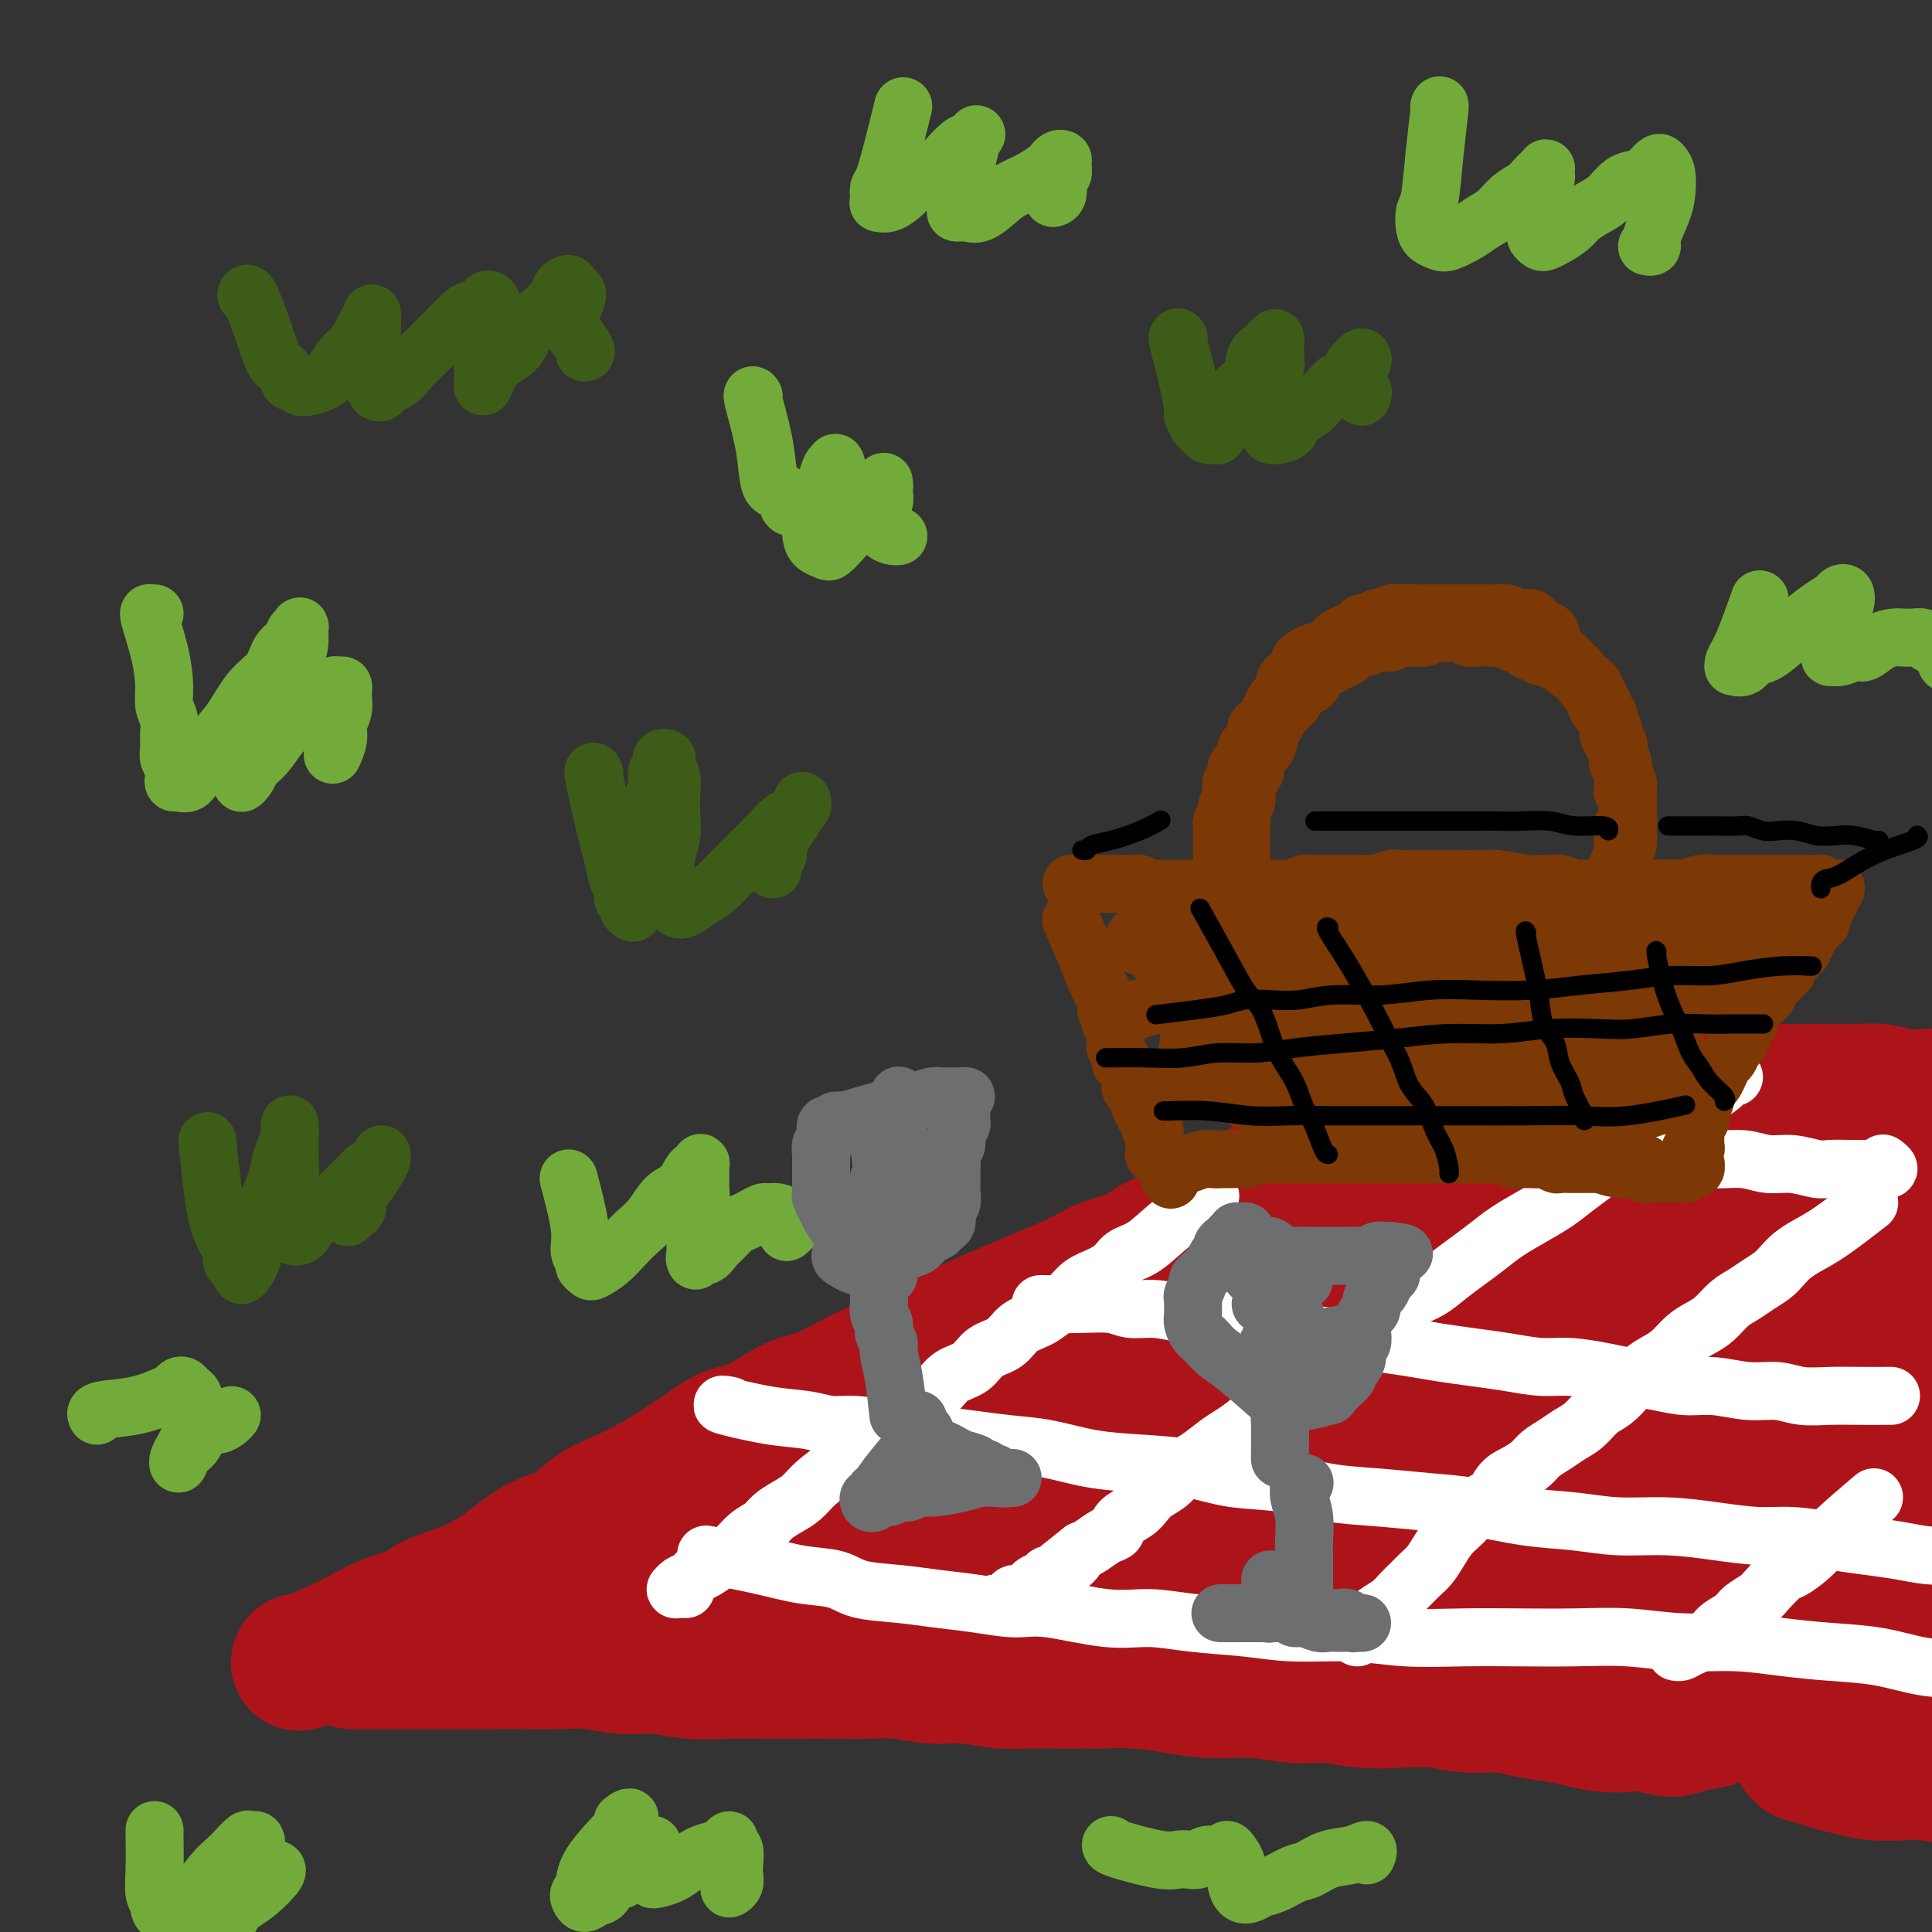<svg viewBox='0 0 400 400' version='1.1' xmlns='http://www.w3.org/2000/svg' xmlns:xlink='http://www.w3.org/1999/xlink'><rect x="0" y="0" width="400" height="400" fill="#333333" stroke="none"/><g fill='none' stroke='#AD1419' stroke-width='28' stroke-linecap='round' stroke-linejoin='round'><path d='M62,344c0.544,-0.007 1.087,-0.013 1,0c-0.087,0.013 -0.805,0.046 -1,0c-0.195,-0.046 0.133,-0.172 0,0c-0.133,0.172 -0.726,0.643 1,0c1.726,-0.643 5.770,-2.399 9,-4c3.230,-1.601 5.647,-3.047 8,-4c2.353,-0.953 4.643,-1.413 6,-2c1.357,-0.587 1.783,-1.301 3,-2c1.217,-0.699 3.227,-1.385 5,-2c1.773,-0.615 3.309,-1.160 5,-2c1.691,-0.840 3.535,-1.975 5,-3c1.465,-1.025 2.550,-1.940 4,-3c1.450,-1.060 3.265,-2.265 5,-3c1.735,-0.735 3.389,-1.000 5,-2c1.611,-1.000 3.179,-2.735 5,-4c1.821,-1.265 3.896,-2.058 6,-3c2.104,-0.942 4.237,-2.032 6,-3c1.763,-0.968 3.156,-1.814 5,-3c1.844,-1.186 4.140,-2.711 6,-4c1.860,-1.289 3.283,-2.340 5,-3c1.717,-0.660 3.729,-0.928 6,-2c2.271,-1.072 4.803,-2.947 7,-4c2.197,-1.053 4.061,-1.282 6,-2c1.939,-0.718 3.955,-1.924 6,-3c2.045,-1.076 4.120,-2.020 6,-3c1.880,-0.980 3.564,-1.995 6,-3c2.436,-1.005 5.623,-2.001 8,-3c2.377,-0.999 3.943,-2.001 6,-3c2.057,-0.999 4.605,-1.996 7,-3c2.395,-1.004 4.638,-2.016 7,-3c2.362,-0.984 4.844,-1.939 7,-3c2.156,-1.061 3.987,-2.226 6,-3c2.013,-0.774 4.207,-1.156 6,-2c1.793,-0.844 3.186,-2.150 5,-3c1.814,-0.850 4.050,-1.243 6,-2c1.950,-0.757 3.616,-1.879 5,-3c1.384,-1.121 2.488,-2.240 4,-3c1.512,-0.760 3.432,-1.161 5,-2c1.568,-0.839 2.785,-2.115 4,-3c1.215,-0.885 2.429,-1.378 4,-2c1.571,-0.622 3.500,-1.372 5,-2c1.500,-0.628 2.572,-1.132 4,-2c1.428,-0.868 3.212,-2.099 5,-3c1.788,-0.901 3.578,-1.471 5,-2c1.422,-0.529 2.474,-1.018 4,-2c1.526,-0.982 3.526,-2.457 4,-3c0.474,-0.543 -0.579,-0.155 -1,0c-0.421,0.155 -0.211,0.078 0,0'/><path d='M73,344c-0.028,0.000 -0.056,0.000 0,0c0.056,-0.000 0.197,-0.000 0,0c-0.197,0.000 -0.731,0.000 1,0c1.731,-0.000 5.727,-0.000 9,0c3.273,0.000 5.822,0.000 8,0c2.178,-0.000 3.984,-0.001 6,0c2.016,0.001 4.242,0.004 6,0c1.758,-0.004 3.049,-0.016 5,0c1.951,0.016 4.563,0.061 7,0c2.437,-0.061 4.698,-0.226 7,0c2.302,0.226 4.643,0.845 7,1c2.357,0.155 4.729,-0.155 7,0c2.271,0.155 4.441,0.773 7,1c2.559,0.227 5.508,0.061 8,0c2.492,-0.061 4.527,-0.017 7,0c2.473,0.017 5.384,0.009 8,0c2.616,-0.009 4.938,-0.017 7,0c2.062,0.017 3.863,0.061 6,0c2.137,-0.061 4.611,-0.227 7,0c2.389,0.227 4.695,0.845 7,1c2.305,0.155 4.611,-0.154 7,0c2.389,0.154 4.863,0.773 7,1c2.137,0.227 3.938,0.064 6,0c2.062,-0.064 4.386,-0.027 7,0c2.614,0.027 5.519,0.045 8,0c2.481,-0.045 4.538,-0.152 7,0c2.462,0.152 5.328,0.561 8,1c2.672,0.439 5.149,0.906 8,1c2.851,0.094 6.077,-0.185 9,0c2.923,0.185 5.543,0.833 8,1c2.457,0.167 4.752,-0.147 7,0c2.248,0.147 4.450,0.757 7,1c2.550,0.243 5.450,0.121 8,0c2.550,-0.121 4.751,-0.240 7,0c2.249,0.240 4.547,0.838 7,1c2.453,0.162 5.060,-0.110 7,0c1.940,0.110 3.211,0.604 5,1c1.789,0.396 4.094,0.693 6,1c1.906,0.307 3.413,0.623 5,1c1.587,0.377 3.254,0.816 5,1c1.746,0.184 3.570,0.113 5,0c1.430,-0.113 2.467,-0.269 4,0c1.533,0.269 3.563,0.961 5,1c1.437,0.039 2.282,-0.577 4,-1c1.718,-0.423 4.309,-0.652 5,-1c0.691,-0.348 -0.517,-0.814 -1,-1c-0.483,-0.186 -0.242,-0.093 0,0'/><path d='M303,223c-0.020,0.002 -0.039,0.003 0,0c0.039,-0.003 0.137,-0.011 0,0c-0.137,0.011 -0.509,0.041 1,0c1.509,-0.041 4.898,-0.155 8,0c3.102,0.155 5.917,0.577 8,1c2.083,0.423 3.434,0.846 5,1c1.566,0.154 3.347,0.040 5,0c1.653,-0.040 3.180,-0.007 5,0c1.820,0.007 3.935,-0.012 6,0c2.065,0.012 4.081,0.056 6,0c1.919,-0.056 3.742,-0.211 6,0c2.258,0.211 4.952,0.789 7,1c2.048,0.211 3.450,0.057 5,0c1.550,-0.057 3.250,-0.016 5,0c1.750,0.016 3.552,0.008 5,0c1.448,-0.008 2.542,-0.016 4,0c1.458,0.016 3.281,0.056 5,0c1.719,-0.056 3.335,-0.206 5,0c1.665,0.206 3.380,0.769 5,1c1.620,0.231 3.146,0.129 5,0c1.854,-0.129 4.038,-0.287 6,0c1.962,0.287 3.703,1.019 6,1c2.297,-0.019 5.152,-0.789 8,-1c2.848,-0.211 5.690,0.135 7,0c1.310,-0.135 1.089,-0.753 1,-1c-0.089,-0.247 -0.044,-0.124 0,0'/><path d='M144,324c0.020,-0.009 0.040,-0.018 0,0c-0.040,0.018 -0.139,0.063 0,0c0.139,-0.063 0.515,-0.235 0,0c-0.515,0.235 -1.923,0.878 0,0c1.923,-0.878 7.175,-3.276 11,-5c3.825,-1.724 6.223,-2.774 9,-4c2.777,-1.226 5.933,-2.627 9,-4c3.067,-1.373 6.045,-2.719 9,-4c2.955,-1.281 5.885,-2.499 9,-4c3.115,-1.501 6.413,-3.286 10,-5c3.587,-1.714 7.464,-3.357 11,-5c3.536,-1.643 6.733,-3.286 10,-5c3.267,-1.714 6.605,-3.501 10,-5c3.395,-1.499 6.845,-2.712 10,-4c3.155,-1.288 6.013,-2.651 9,-4c2.987,-1.349 6.103,-2.686 9,-4c2.897,-1.314 5.575,-2.607 8,-4c2.425,-1.393 4.598,-2.887 7,-4c2.402,-1.113 5.034,-1.846 8,-3c2.966,-1.154 6.268,-2.729 9,-4c2.732,-1.271 4.895,-2.239 7,-3c2.105,-0.761 4.151,-1.314 6,-2c1.849,-0.686 3.500,-1.504 5,-2c1.500,-0.496 2.848,-0.670 4,-1c1.152,-0.330 2.106,-0.818 3,-1c0.894,-0.182 1.727,-0.060 2,0c0.273,0.060 -0.013,0.057 0,0c0.013,-0.057 0.325,-0.168 0,0c-0.325,0.168 -1.288,0.615 -2,1c-0.712,0.385 -1.174,0.707 -2,1c-0.826,0.293 -2.015,0.557 -3,1c-0.985,0.443 -1.764,1.065 -3,2c-1.236,0.935 -2.927,2.182 -5,3c-2.073,0.818 -4.528,1.207 -7,2c-2.472,0.793 -4.962,1.989 -8,3c-3.038,1.011 -6.624,1.837 -10,3c-3.376,1.163 -6.541,2.663 -10,4c-3.459,1.337 -7.212,2.510 -11,4c-3.788,1.490 -7.612,3.297 -12,5c-4.388,1.703 -9.339,3.303 -14,5c-4.661,1.697 -9.031,3.492 -13,5c-3.969,1.508 -7.536,2.728 -11,4c-3.464,1.272 -6.825,2.594 -10,4c-3.175,1.406 -6.165,2.894 -9,4c-2.835,1.106 -5.516,1.830 -8,3c-2.484,1.170 -4.772,2.785 -7,4c-2.228,1.215 -4.398,2.031 -6,3c-1.602,0.969 -2.638,2.091 -4,3c-1.362,0.909 -3.051,1.607 -4,2c-0.949,0.393 -1.156,0.483 -2,1c-0.844,0.517 -2.323,1.462 -3,2c-0.677,0.538 -0.553,0.670 -1,1c-0.447,0.330 -1.467,0.858 -2,1c-0.533,0.142 -0.581,-0.102 -1,0c-0.419,0.102 -1.210,0.551 -2,1'/><path d='M149,319c-5.064,2.721 -1.723,0.523 -1,0c0.723,-0.523 -1.171,0.629 -2,1c-0.829,0.371 -0.593,-0.040 -1,0c-0.407,0.040 -1.456,0.532 -2,1c-0.544,0.468 -0.583,0.914 -1,1c-0.417,0.086 -1.211,-0.187 -2,0c-0.789,0.187 -1.574,0.835 -2,1c-0.426,0.165 -0.495,-0.152 -1,0c-0.505,0.152 -1.446,0.773 -2,1c-0.554,0.227 -0.722,0.061 -1,0c-0.278,-0.061 -0.667,-0.017 -1,0c-0.333,0.017 -0.611,0.008 -1,0c-0.389,-0.008 -0.888,-0.016 -1,0c-0.112,0.016 0.162,0.057 0,0c-0.162,-0.057 -0.761,-0.211 -1,0c-0.239,0.211 -0.118,0.789 0,1c0.118,0.211 0.233,0.057 0,0c-0.233,-0.057 -0.812,-0.015 -1,0c-0.188,0.015 0.016,0.005 0,0c-0.016,-0.005 -0.252,-0.005 0,0c0.252,0.005 0.994,0.016 2,0c1.006,-0.016 2.278,-0.058 3,0c0.722,0.058 0.896,0.214 4,0c3.104,-0.214 9.140,-0.800 14,-1c4.860,-0.200 8.543,-0.013 12,0c3.457,0.013 6.686,-0.147 10,0c3.314,0.147 6.713,0.603 10,1c3.287,0.397 6.462,0.736 10,1c3.538,0.264 7.439,0.452 11,1c3.561,0.548 6.783,1.456 10,2c3.217,0.544 6.428,0.724 10,1c3.572,0.276 7.504,0.647 11,1c3.496,0.353 6.556,0.687 10,1c3.444,0.313 7.274,0.606 11,1c3.726,0.394 7.349,0.890 11,1c3.651,0.110 7.329,-0.166 11,0c3.671,0.166 7.336,0.772 11,1c3.664,0.228 7.326,0.076 11,0c3.674,-0.076 7.361,-0.077 11,0c3.639,0.077 7.230,0.232 11,0c3.770,-0.232 7.718,-0.851 11,-1c3.282,-0.149 5.898,0.170 9,0c3.102,-0.170 6.691,-0.831 10,-1c3.309,-0.169 6.337,0.155 9,0c2.663,-0.155 4.962,-0.789 7,-1c2.038,-0.211 3.815,-0.000 6,0c2.185,0.000 4.779,-0.210 7,0c2.221,0.210 4.070,0.841 6,1c1.930,0.159 3.943,-0.154 6,0c2.057,0.154 4.160,0.773 6,1c1.840,0.227 3.419,0.061 5,0c1.581,-0.061 3.166,-0.017 5,0c1.834,0.017 3.917,0.009 6,0'/><path d='M416,334c20.524,-0.095 8.833,0.167 4,0c-4.833,-0.167 -2.810,-0.762 -2,-1c0.810,-0.238 0.405,-0.119 0,0'/><path d='M219,297c-0.520,-0.010 -1.039,-0.021 -1,0c0.039,0.021 0.638,0.073 1,0c0.362,-0.073 0.488,-0.271 0,0c-0.488,0.271 -1.591,1.011 1,-1c2.591,-2.011 8.877,-6.774 15,-11c6.123,-4.226 12.082,-7.915 17,-11c4.918,-3.085 8.794,-5.567 13,-8c4.206,-2.433 8.744,-4.815 13,-7c4.256,-2.185 8.232,-4.171 12,-6c3.768,-1.829 7.327,-3.502 10,-5c2.673,-1.498 4.459,-2.822 7,-4c2.541,-1.178 5.836,-2.210 8,-3c2.164,-0.790 3.196,-1.337 5,-2c1.804,-0.663 4.379,-1.443 6,-2c1.621,-0.557 2.287,-0.891 3,-1c0.713,-0.109 1.475,0.006 2,0c0.525,-0.006 0.815,-0.135 1,0c0.185,0.135 0.265,0.534 0,1c-0.265,0.466 -0.875,0.999 -2,2c-1.125,1.001 -2.767,2.471 -5,4c-2.233,1.529 -5.059,3.118 -8,5c-2.941,1.882 -5.996,4.056 -9,6c-3.004,1.944 -5.956,3.658 -9,6c-3.044,2.342 -6.181,5.310 -10,8c-3.819,2.690 -8.320,5.100 -12,8c-3.680,2.900 -6.539,6.288 -10,9c-3.461,2.712 -7.526,4.746 -11,7c-3.474,2.254 -6.359,4.727 -9,7c-2.641,2.273 -5.037,4.345 -7,6c-1.963,1.655 -3.493,2.893 -5,4c-1.507,1.107 -2.991,2.084 -4,3c-1.009,0.916 -1.541,1.770 -2,2c-0.459,0.230 -0.843,-0.164 -1,0c-0.157,0.164 -0.085,0.884 0,1c0.085,0.116 0.184,-0.374 1,-1c0.816,-0.626 2.348,-1.389 4,-3c1.652,-1.611 3.422,-4.071 6,-6c2.578,-1.929 5.962,-3.329 9,-5c3.038,-1.671 5.730,-3.615 9,-6c3.270,-2.385 7.119,-5.213 11,-8c3.881,-2.787 7.794,-5.533 12,-8c4.206,-2.467 8.703,-4.655 13,-7c4.297,-2.345 8.393,-4.847 12,-7c3.607,-2.153 6.725,-3.956 10,-6c3.275,-2.044 6.707,-4.330 10,-6c3.293,-1.670 6.446,-2.724 9,-4c2.554,-1.276 4.509,-2.773 7,-4c2.491,-1.227 5.518,-2.185 8,-3c2.482,-0.815 4.418,-1.486 6,-2c1.582,-0.514 2.811,-0.869 4,-1c1.189,-0.131 2.340,-0.037 3,0c0.660,0.037 0.830,0.019 1,0'/><path d='M363,238c5.908,-2.195 1.677,-0.683 0,0c-1.677,0.683 -0.802,0.537 -1,1c-0.198,0.463 -1.471,1.535 -4,3c-2.529,1.465 -6.316,3.324 -10,5c-3.684,1.676 -7.267,3.170 -11,5c-3.733,1.830 -7.617,3.997 -12,6c-4.383,2.003 -9.266,3.843 -14,6c-4.734,2.157 -9.319,4.631 -14,7c-4.681,2.369 -9.458,4.633 -14,7c-4.542,2.367 -8.850,4.835 -13,7c-4.150,2.165 -8.143,4.026 -12,6c-3.857,1.974 -7.577,4.062 -11,6c-3.423,1.938 -6.548,3.724 -9,5c-2.452,1.276 -4.230,2.040 -6,3c-1.770,0.960 -3.531,2.117 -5,3c-1.469,0.883 -2.647,1.491 -4,2c-1.353,0.509 -2.881,0.917 -4,1c-1.119,0.083 -1.831,-0.160 -2,0c-0.169,0.160 0.203,0.722 0,1c-0.203,0.278 -0.983,0.271 -1,0c-0.017,-0.271 0.727,-0.804 1,-1c0.273,-0.196 0.073,-0.053 0,0c-0.073,0.053 -0.019,0.015 0,0c0.019,-0.015 0.002,-0.008 0,0c-0.002,0.008 0.011,0.016 0,0c-0.011,-0.016 -0.047,-0.057 0,0c0.047,0.057 0.177,0.210 0,0c-0.177,-0.210 -0.663,-0.784 -1,-1c-0.337,-0.216 -0.527,-0.073 -1,0c-0.473,0.073 -1.230,0.075 -2,0c-0.770,-0.075 -1.553,-0.227 -2,0c-0.447,0.227 -0.557,0.834 -1,1c-0.443,0.166 -1.218,-0.110 -2,0c-0.782,0.110 -1.572,0.607 -2,1c-0.428,0.393 -0.496,0.684 -1,1c-0.504,0.316 -1.445,0.658 -2,1c-0.555,0.342 -0.723,0.684 -1,1c-0.277,0.316 -0.663,0.607 -1,1c-0.337,0.393 -0.626,0.888 -1,1c-0.374,0.112 -0.834,-0.158 -1,0c-0.166,0.158 -0.040,0.743 0,1c0.040,0.257 -0.007,0.186 0,0c0.007,-0.186 0.069,-0.487 1,-1c0.931,-0.513 2.730,-1.240 4,-2c1.270,-0.760 2.011,-1.554 3,-2c0.989,-0.446 2.224,-0.542 5,-2c2.776,-1.458 7.091,-4.276 13,-8c5.909,-3.724 13.412,-8.354 20,-12c6.588,-3.646 12.262,-6.310 18,-9c5.738,-2.690 11.542,-5.408 17,-8c5.458,-2.592 10.571,-5.058 15,-7c4.429,-1.942 8.173,-3.360 12,-5c3.827,-1.640 7.737,-3.501 12,-5c4.263,-1.499 8.878,-2.634 13,-4c4.122,-1.366 7.749,-2.962 11,-4c3.251,-1.038 6.125,-1.519 9,-2'/><path d='M352,247c9.938,-3.250 6.283,-1.374 6,-1c-0.283,0.374 2.807,-0.754 4,-1c1.193,-0.246 0.491,0.388 0,1c-0.491,0.612 -0.769,1.200 -2,2c-1.231,0.800 -3.416,1.811 -6,3c-2.584,1.189 -5.568,2.556 -9,4c-3.432,1.444 -7.311,2.964 -11,5c-3.689,2.036 -7.187,4.588 -11,7c-3.813,2.412 -7.940,4.684 -12,7c-4.060,2.316 -8.052,4.675 -12,7c-3.948,2.325 -7.853,4.617 -12,7c-4.147,2.383 -8.538,4.857 -12,7c-3.462,2.143 -5.996,3.955 -9,6c-3.004,2.045 -6.478,4.324 -9,6c-2.522,1.676 -4.091,2.750 -6,4c-1.909,1.250 -4.157,2.677 -6,4c-1.843,1.323 -3.280,2.543 -4,3c-0.720,0.457 -0.724,0.150 -1,0c-0.276,-0.150 -0.823,-0.145 -1,0c-0.177,0.145 0.017,0.429 1,0c0.983,-0.429 2.754,-1.572 5,-3c2.246,-1.428 4.968,-3.143 8,-5c3.032,-1.857 6.376,-3.857 10,-6c3.624,-2.143 7.528,-4.427 12,-7c4.472,-2.573 9.511,-5.433 14,-8c4.489,-2.567 8.427,-4.841 13,-7c4.573,-2.159 9.780,-4.204 14,-6c4.220,-1.796 7.453,-3.342 11,-5c3.547,-1.658 7.409,-3.427 11,-5c3.591,-1.573 6.910,-2.950 10,-4c3.090,-1.050 5.952,-1.773 9,-3c3.048,-1.227 6.281,-2.959 9,-4c2.719,-1.041 4.925,-1.390 7,-2c2.075,-0.610 4.021,-1.480 6,-2c1.979,-0.520 3.993,-0.691 5,-1c1.007,-0.309 1.007,-0.757 1,-1c-0.007,-0.243 -0.021,-0.282 0,0c0.021,0.282 0.078,0.886 0,1c-0.078,0.114 -0.289,-0.261 -1,0c-0.711,0.261 -1.921,1.159 -4,2c-2.079,0.841 -5.026,1.626 -8,3c-2.974,1.374 -5.973,3.338 -9,5c-3.027,1.662 -6.081,3.023 -10,5c-3.919,1.977 -8.702,4.569 -13,7c-4.298,2.431 -8.112,4.700 -12,7c-3.888,2.300 -7.851,4.630 -12,7c-4.149,2.370 -8.484,4.781 -12,7c-3.516,2.219 -6.213,4.247 -9,6c-2.787,1.753 -5.665,3.231 -8,5c-2.335,1.769 -4.128,3.830 -6,5c-1.872,1.170 -3.822,1.450 -5,2c-1.178,0.550 -1.585,1.370 -2,2c-0.415,0.630 -0.838,1.069 -1,1c-0.162,-0.069 -0.063,-0.645 0,-1c0.063,-0.355 0.090,-0.490 1,-1c0.910,-0.510 2.702,-1.396 5,-3c2.298,-1.604 5.100,-3.925 8,-6c2.900,-2.075 5.896,-3.905 9,-6c3.104,-2.095 6.315,-4.456 10,-7c3.685,-2.544 7.842,-5.272 12,-8'/><path d='M318,282c8.941,-6.036 9.292,-5.626 12,-7c2.708,-1.374 7.772,-4.532 12,-7c4.228,-2.468 7.620,-4.247 11,-6c3.380,-1.753 6.748,-3.480 10,-5c3.252,-1.520 6.387,-2.831 9,-4c2.613,-1.169 4.704,-2.195 7,-3c2.296,-0.805 4.796,-1.389 7,-2c2.204,-0.611 4.112,-1.250 6,-2c1.888,-0.750 3.757,-1.610 5,-2c1.243,-0.390 1.861,-0.309 2,0c0.139,0.309 -0.200,0.847 0,1c0.200,0.153 0.938,-0.077 1,0c0.062,0.077 -0.551,0.462 -1,1c-0.449,0.538 -0.734,1.228 -2,2c-1.266,0.772 -3.513,1.625 -6,3c-2.487,1.375 -5.214,3.271 -8,5c-2.786,1.729 -5.630,3.292 -9,5c-3.370,1.708 -7.264,3.561 -11,6c-3.736,2.439 -7.313,5.463 -11,8c-3.687,2.537 -7.485,4.587 -12,7c-4.515,2.413 -9.747,5.190 -14,8c-4.253,2.810 -7.527,5.653 -11,8c-3.473,2.347 -7.144,4.198 -10,6c-2.856,1.802 -4.897,3.555 -7,5c-2.103,1.445 -4.269,2.580 -6,4c-1.731,1.420 -3.028,3.124 -4,4c-0.972,0.876 -1.620,0.925 -2,1c-0.380,0.075 -0.493,0.175 0,0c0.493,-0.175 1.591,-0.624 4,-2c2.409,-1.376 6.130,-3.678 10,-6c3.870,-2.322 7.891,-4.663 12,-7c4.109,-2.337 8.308,-4.669 13,-7c4.692,-2.331 9.877,-4.659 15,-7c5.123,-2.341 10.183,-4.693 15,-7c4.817,-2.307 9.390,-4.568 13,-6c3.610,-1.432 6.256,-2.035 9,-3c2.744,-0.965 5.586,-2.293 8,-3c2.414,-0.707 4.399,-0.792 6,-1c1.601,-0.208 2.818,-0.540 4,-1c1.182,-0.460 2.331,-1.049 3,-1c0.669,0.049 0.860,0.738 1,1c0.140,0.262 0.229,0.099 0,0c-0.229,-0.099 -0.776,-0.135 -1,0c-0.224,0.135 -0.125,0.441 -1,1c-0.875,0.559 -2.724,1.372 -4,2c-1.276,0.628 -1.980,1.073 -4,2c-2.020,0.927 -5.357,2.337 -8,4c-2.643,1.663 -4.594,3.578 -7,5c-2.406,1.422 -5.268,2.351 -8,4c-2.732,1.649 -5.333,4.017 -8,6c-2.667,1.983 -5.400,3.582 -8,5c-2.600,1.418 -5.067,2.656 -7,4c-1.933,1.344 -3.332,2.795 -5,4c-1.668,1.205 -3.604,2.163 -5,3c-1.396,0.837 -2.250,1.554 -3,2c-0.750,0.446 -1.394,0.620 -2,1c-0.606,0.380 -1.173,0.966 -1,1c0.173,0.034 1.087,-0.483 2,-1'/><path d='M329,311c-9.555,6.546 1.058,0.911 7,-2c5.942,-2.911 7.214,-3.098 10,-4c2.786,-0.902 7.088,-2.517 11,-4c3.912,-1.483 7.434,-2.832 11,-4c3.566,-1.168 7.175,-2.155 10,-3c2.825,-0.845 4.865,-1.547 7,-2c2.135,-0.453 4.366,-0.657 6,-1c1.634,-0.343 2.673,-0.825 4,-1c1.327,-0.175 2.942,-0.045 4,0c1.058,0.045 1.559,0.004 2,0c0.441,-0.004 0.821,0.030 1,0c0.179,-0.030 0.157,-0.123 0,0c-0.157,0.123 -0.449,0.462 -1,1c-0.551,0.538 -1.359,1.274 -2,2c-0.641,0.726 -1.114,1.443 -2,2c-0.886,0.557 -2.186,0.954 -4,2c-1.814,1.046 -4.141,2.743 -6,4c-1.859,1.257 -3.248,2.076 -5,3c-1.752,0.924 -3.867,1.953 -6,3c-2.133,1.047 -4.286,2.114 -6,3c-1.714,0.886 -2.990,1.593 -4,2c-1.010,0.407 -1.755,0.513 -3,1c-1.245,0.487 -2.990,1.354 -4,2c-1.010,0.646 -1.283,1.071 -1,1c0.283,-0.071 1.124,-0.639 2,-1c0.876,-0.361 1.789,-0.515 3,-1c1.211,-0.485 2.720,-1.299 5,-2c2.280,-0.701 5.331,-1.288 8,-2c2.669,-0.712 4.958,-1.549 7,-2c2.042,-0.451 3.839,-0.517 6,-1c2.161,-0.483 4.687,-1.383 7,-2c2.313,-0.617 4.414,-0.950 6,-1c1.586,-0.050 2.657,0.182 4,0c1.343,-0.182 2.957,-0.778 4,-1c1.043,-0.222 1.514,-0.071 2,0c0.486,0.071 0.986,0.063 1,0c0.014,-0.063 -0.459,-0.182 -2,0c-1.541,0.182 -4.150,0.665 -7,1c-2.850,0.335 -5.939,0.524 -9,1c-3.061,0.476 -6.092,1.241 -10,2c-3.908,0.759 -8.691,1.513 -13,2c-4.309,0.487 -8.142,0.708 -12,1c-3.858,0.292 -7.741,0.656 -12,1c-4.259,0.344 -8.893,0.666 -13,1c-4.107,0.334 -7.685,0.678 -11,1c-3.315,0.322 -6.365,0.622 -9,1c-2.635,0.378 -4.854,0.833 -7,1c-2.146,0.167 -4.221,0.045 -6,0c-1.779,-0.045 -3.264,-0.012 -4,0c-0.736,0.012 -0.724,0.003 -1,0c-0.276,-0.003 -0.839,-0.001 -1,0c-0.161,0.001 0.081,0.000 1,0c0.919,-0.000 2.517,-0.000 4,0c1.483,0.000 2.852,0.000 5,0c2.148,-0.000 5.074,-0.000 8,0'/><path d='M314,315c3.923,-0.243 5.729,-0.849 8,-1c2.271,-0.151 5.007,0.154 8,0c2.993,-0.154 6.245,-0.767 10,-1c3.755,-0.233 8.015,-0.088 12,0c3.985,0.088 7.695,0.118 11,0c3.305,-0.118 6.206,-0.384 9,0c2.794,0.384 5.483,1.416 8,2c2.517,0.584 4.863,0.719 7,1c2.137,0.281 4.064,0.709 6,1c1.936,0.291 3.879,0.445 5,1c1.121,0.555 1.418,1.510 2,2c0.582,0.490 1.448,0.514 2,1c0.552,0.486 0.789,1.432 1,2c0.211,0.568 0.397,0.758 0,1c-0.397,0.242 -1.377,0.537 -2,1c-0.623,0.463 -0.890,1.093 -2,2c-1.110,0.907 -3.063,2.089 -5,3c-1.937,0.911 -3.857,1.549 -6,2c-2.143,0.451 -4.508,0.713 -7,1c-2.492,0.287 -5.109,0.599 -7,1c-1.891,0.401 -3.054,0.892 -5,1c-1.946,0.108 -4.674,-0.166 -7,0c-2.326,0.166 -4.250,0.774 -6,1c-1.750,0.226 -3.327,0.071 -5,0c-1.673,-0.071 -3.443,-0.056 -5,0c-1.557,0.056 -2.900,0.155 -4,0c-1.100,-0.155 -1.956,-0.563 -3,-1c-1.044,-0.437 -2.274,-0.902 -3,-1c-0.726,-0.098 -0.946,0.170 -1,0c-0.054,-0.170 0.059,-0.779 0,-1c-0.059,-0.221 -0.290,-0.055 0,0c0.290,0.055 1.101,-0.000 2,0c0.899,0.000 1.886,0.056 3,0c1.114,-0.056 2.355,-0.222 4,0c1.645,0.222 3.696,0.833 6,1c2.304,0.167 4.862,-0.110 8,0c3.138,0.110 6.855,0.606 10,1c3.145,0.394 5.718,0.686 9,1c3.282,0.314 7.273,0.650 10,1c2.727,0.350 4.190,0.713 6,1c1.810,0.287 3.969,0.496 6,1c2.031,0.504 3.935,1.301 6,2c2.065,0.699 4.291,1.301 6,2c1.709,0.699 2.901,1.497 4,2c1.099,0.503 2.104,0.713 3,1c0.896,0.287 1.684,0.652 2,1c0.316,0.348 0.161,0.681 0,1c-0.161,0.319 -0.327,0.625 -1,1c-0.673,0.375 -1.852,0.819 -3,1c-1.148,0.181 -2.266,0.098 -4,0c-1.734,-0.098 -4.083,-0.211 -6,0c-1.917,0.211 -3.403,0.747 -5,1c-1.597,0.253 -3.304,0.223 -5,0c-1.696,-0.223 -3.379,-0.638 -5,-1c-1.621,-0.362 -3.180,-0.672 -5,-1c-1.820,-0.328 -3.900,-0.676 -6,-1c-2.100,-0.324 -4.219,-0.626 -6,-1c-1.781,-0.374 -3.223,-0.821 -5,-1c-1.777,-0.179 -3.888,-0.089 -6,0'/><path d='M363,346c-5.998,-0.939 -4.491,-0.788 -5,-1c-0.509,-0.212 -3.032,-0.789 -5,-1c-1.968,-0.211 -3.382,-0.058 -5,0c-1.618,0.058 -3.441,0.020 -5,0c-1.559,-0.020 -2.853,-0.020 -4,0c-1.147,0.020 -2.146,0.062 -3,0c-0.854,-0.062 -1.563,-0.227 -2,0c-0.437,0.227 -0.603,0.847 -1,1c-0.397,0.153 -1.026,-0.163 -1,0c0.026,0.163 0.708,0.803 1,1c0.292,0.197 0.194,-0.048 0,0c-0.194,0.048 -0.484,0.390 0,1c0.484,0.610 1.744,1.488 3,2c1.256,0.512 2.510,0.658 4,1c1.490,0.342 3.217,0.879 5,1c1.783,0.121 3.624,-0.174 6,0c2.376,0.174 5.289,0.816 8,1c2.711,0.184 5.222,-0.091 7,0c1.778,0.091 2.823,0.549 5,1c2.177,0.451 5.485,0.894 8,1c2.515,0.106 4.235,-0.125 6,0c1.765,0.125 3.575,0.607 5,1c1.425,0.393 2.467,0.698 4,1c1.533,0.302 3.558,0.603 5,1c1.442,0.397 2.300,0.891 3,1c0.700,0.109 1.241,-0.167 2,0c0.759,0.167 1.735,0.777 2,1c0.265,0.223 -0.181,0.060 0,0c0.181,-0.060 0.990,-0.015 1,0c0.010,0.015 -0.777,0.000 -1,0c-0.223,-0.000 0.120,0.014 0,0c-0.120,-0.014 -0.703,-0.055 -1,0c-0.297,0.055 -0.308,0.207 -1,0c-0.692,-0.207 -2.064,-0.772 -3,-1c-0.936,-0.228 -1.435,-0.118 -2,0c-0.565,0.118 -1.196,0.243 -2,0c-0.804,-0.243 -1.782,-0.853 -3,-1c-1.218,-0.147 -2.675,0.168 -4,0c-1.325,-0.168 -2.518,-0.820 -4,-1c-1.482,-0.180 -3.254,0.110 -5,0c-1.746,-0.110 -3.465,-0.621 -5,-1c-1.535,-0.379 -2.884,-0.627 -4,-1c-1.116,-0.373 -1.998,-0.870 -3,-1c-1.002,-0.130 -2.125,0.109 -3,0c-0.875,-0.109 -1.504,-0.565 -2,-1c-0.496,-0.435 -0.861,-0.848 -1,-1c-0.139,-0.152 -0.052,-0.041 0,0c0.052,0.041 0.070,0.014 0,0c-0.070,-0.014 -0.229,-0.013 0,0c0.229,0.013 0.847,0.040 2,0c1.153,-0.040 2.842,-0.147 4,0c1.158,0.147 1.785,0.549 3,1c1.215,0.451 3.017,0.949 5,1c1.983,0.051 4.147,-0.347 6,0c1.853,0.347 3.395,1.440 5,2c1.605,0.560 3.273,0.586 5,1c1.727,0.414 3.515,1.214 5,2c1.485,0.786 2.669,1.558 4,2c1.331,0.442 2.809,0.555 4,1c1.191,0.445 2.096,1.223 3,2'/><path d='M409,363c4.882,1.957 4.087,1.849 4,2c-0.087,0.151 0.533,0.562 1,1c0.467,0.438 0.780,0.903 1,1c0.220,0.097 0.345,-0.174 0,0c-0.345,0.174 -1.160,0.793 -2,1c-0.840,0.207 -1.704,0.004 -3,0c-1.296,-0.004 -3.024,0.192 -5,0c-1.976,-0.192 -4.199,-0.772 -6,-1c-1.801,-0.228 -3.181,-0.103 -5,0c-1.819,0.103 -4.078,0.183 -6,0c-1.922,-0.183 -3.509,-0.630 -5,-1c-1.491,-0.370 -2.887,-0.662 -4,-1c-1.113,-0.338 -1.945,-0.720 -3,-1c-1.055,-0.280 -2.335,-0.456 -3,-1c-0.665,-0.544 -0.714,-1.455 -1,-2c-0.286,-0.545 -0.807,-0.725 -1,-1c-0.193,-0.275 -0.056,-0.646 1,-1c1.056,-0.354 3.031,-0.691 5,-1c1.969,-0.309 3.932,-0.591 7,-1c3.068,-0.409 7.242,-0.947 11,-1c3.758,-0.053 7.100,0.377 12,0c4.900,-0.377 11.358,-1.563 14,-2c2.642,-0.437 1.469,-0.125 1,0c-0.469,0.125 -0.235,0.062 0,0'/></g>
<g fill='none' stroke='#FFFFFF' stroke-width='12' stroke-linecap='round' stroke-linejoin='round'><path d='M359,223c-0.317,-0.100 -0.634,-0.199 -1,0c-0.366,0.199 -0.782,0.697 -1,1c-0.218,0.303 -0.239,0.412 -1,1c-0.761,0.588 -2.260,1.656 -4,3c-1.740,1.344 -3.719,2.965 -5,4c-1.281,1.035 -1.864,1.484 -3,2c-1.136,0.516 -2.824,1.100 -4,2c-1.176,0.900 -1.839,2.117 -3,3c-1.161,0.883 -2.819,1.433 -4,2c-1.181,0.567 -1.883,1.152 -3,2c-1.117,0.848 -2.647,1.959 -4,3c-1.353,1.041 -2.528,2.011 -4,3c-1.472,0.989 -3.240,1.997 -5,3c-1.760,1.003 -3.513,2.002 -5,3c-1.487,0.998 -2.708,1.996 -4,3c-1.292,1.004 -2.656,2.015 -4,3c-1.344,0.985 -2.670,1.944 -4,3c-1.330,1.056 -2.666,2.207 -4,3c-1.334,0.793 -2.667,1.226 -4,2c-1.333,0.774 -2.667,1.887 -4,3c-1.333,1.113 -2.664,2.226 -4,3c-1.336,0.774 -2.677,1.208 -4,2c-1.323,0.792 -2.626,1.940 -4,3c-1.374,1.060 -2.817,2.030 -4,3c-1.183,0.970 -2.106,1.941 -3,3c-0.894,1.059 -1.760,2.208 -3,3c-1.240,0.792 -2.853,1.227 -4,2c-1.147,0.773 -1.829,1.883 -3,3c-1.171,1.117 -2.830,2.243 -4,3c-1.170,0.757 -1.850,1.147 -3,2c-1.150,0.853 -2.770,2.168 -4,3c-1.230,0.832 -2.072,1.182 -3,2c-0.928,0.818 -1.944,2.106 -3,3c-1.056,0.894 -2.152,1.395 -3,2c-0.848,0.605 -1.448,1.313 -2,2c-0.552,0.687 -1.058,1.354 -2,2c-0.942,0.646 -2.322,1.273 -3,2c-0.678,0.727 -0.656,1.556 -1,2c-0.344,0.444 -1.054,0.504 -2,1c-0.946,0.496 -2.127,1.427 -3,2c-0.873,0.573 -1.436,0.786 -2,1'/><path d='M224,321c-9.041,7.151 -3.644,3.028 -2,2c1.644,-1.028 -0.465,1.039 -2,2c-1.535,0.961 -2.495,0.817 -3,1c-0.505,0.183 -0.554,0.693 -1,1c-0.446,0.307 -1.290,0.412 -2,1c-0.710,0.588 -1.285,1.660 -2,2c-0.715,0.340 -1.570,-0.053 -2,0c-0.430,0.053 -0.434,0.550 -1,1c-0.566,0.450 -1.693,0.853 -2,1c-0.307,0.147 0.205,0.039 0,0c-0.205,-0.039 -1.127,-0.011 -1,0c0.127,0.011 1.303,0.003 2,0c0.697,-0.003 0.913,-0.001 1,0c0.087,0.001 0.043,0.000 0,0'/><path d='M387,249c-2.893,2.244 -5.785,4.488 -8,6c-2.215,1.512 -3.751,2.292 -5,3c-1.249,0.708 -2.210,1.345 -3,2c-0.790,0.655 -1.408,1.329 -2,2c-0.592,0.671 -1.159,1.338 -2,2c-0.841,0.662 -1.957,1.318 -3,2c-1.043,0.682 -2.011,1.389 -3,2c-0.989,0.611 -1.997,1.126 -3,2c-1.003,0.874 -2.001,2.107 -3,3c-0.999,0.893 -2.000,1.446 -3,2c-1.000,0.554 -2.000,1.110 -3,2c-1.000,0.890 -2.000,2.115 -3,3c-1.000,0.885 -2.000,1.429 -3,2c-1.000,0.571 -2.000,1.168 -3,2c-1.000,0.832 -2.000,1.900 -3,3c-1.000,1.100 -2.000,2.234 -3,3c-1.000,0.766 -2.001,1.164 -3,2c-0.999,0.836 -1.996,2.111 -3,3c-1.004,0.889 -2.015,1.393 -3,2c-0.985,0.607 -1.944,1.316 -3,2c-1.056,0.684 -2.208,1.343 -3,2c-0.792,0.657 -1.222,1.312 -2,2c-0.778,0.688 -1.903,1.409 -3,2c-1.097,0.591 -2.167,1.050 -3,2c-0.833,0.950 -1.431,2.389 -2,3c-0.569,0.611 -1.111,0.393 -2,1c-0.889,0.607 -2.125,2.039 -3,3c-0.875,0.961 -1.389,1.451 -2,2c-0.611,0.549 -1.318,1.158 -2,2c-0.682,0.842 -1.338,1.916 -2,3c-0.662,1.084 -1.331,2.177 -2,3c-0.669,0.823 -1.337,1.375 -2,2c-0.663,0.625 -1.319,1.322 -2,2c-0.681,0.678 -1.386,1.337 -2,2c-0.614,0.663 -1.136,1.331 -2,2c-0.864,0.669 -2.070,1.338 -3,2c-0.930,0.662 -1.583,1.315 -2,2c-0.417,0.685 -0.596,1.400 -1,2c-0.404,0.600 -1.032,1.085 -1,1c0.032,-0.085 0.723,-0.738 1,-1c0.277,-0.262 0.138,-0.131 0,0'/><path d='M388,310c-2.926,2.481 -5.852,4.962 -8,7c-2.148,2.038 -3.519,3.634 -5,5c-1.481,1.366 -3.072,2.501 -4,3c-0.928,0.499 -1.192,0.360 -2,1c-0.808,0.640 -2.160,2.058 -3,3c-0.840,0.942 -1.168,1.407 -2,2c-0.832,0.593 -2.170,1.314 -3,2c-0.830,0.686 -1.153,1.336 -2,2c-0.847,0.664 -2.216,1.341 -3,2c-0.784,0.659 -0.981,1.301 -2,2c-1.019,0.699 -2.861,1.455 -4,2c-1.139,0.545 -1.576,0.877 -2,1c-0.424,0.123 -0.835,0.035 -1,0c-0.165,-0.035 -0.082,-0.018 0,0'/><path d='M250,248c-0.172,0.115 -0.343,0.229 0,0c0.343,-0.229 1.201,-0.802 0,0c-1.201,0.802 -4.459,2.977 -7,5c-2.541,2.023 -4.364,3.892 -6,5c-1.636,1.108 -3.084,1.455 -4,2c-0.916,0.545 -1.298,1.286 -2,2c-0.702,0.714 -1.723,1.399 -3,2c-1.277,0.601 -2.810,1.119 -4,2c-1.190,0.881 -2.036,2.127 -3,3c-0.964,0.873 -2.047,1.373 -3,2c-0.953,0.627 -1.776,1.379 -3,2c-1.224,0.621 -2.849,1.110 -4,2c-1.151,0.890 -1.829,2.180 -3,3c-1.171,0.820 -2.834,1.168 -4,2c-1.166,0.832 -1.833,2.147 -3,3c-1.167,0.853 -2.833,1.243 -4,2c-1.167,0.757 -1.833,1.882 -3,3c-1.167,1.118 -2.833,2.229 -4,3c-1.167,0.771 -1.833,1.203 -3,2c-1.167,0.797 -2.833,1.959 -4,3c-1.167,1.041 -1.835,1.959 -3,3c-1.165,1.041 -2.829,2.204 -4,3c-1.171,0.796 -1.851,1.224 -3,2c-1.149,0.776 -2.768,1.899 -4,3c-1.232,1.101 -2.076,2.181 -3,3c-0.924,0.819 -1.927,1.378 -3,2c-1.073,0.622 -2.216,1.307 -3,2c-0.784,0.693 -1.211,1.394 -2,2c-0.789,0.606 -1.942,1.118 -3,2c-1.058,0.882 -2.023,2.134 -3,3c-0.977,0.866 -1.967,1.345 -3,2c-1.033,0.655 -2.109,1.486 -3,2c-0.891,0.514 -1.599,0.712 -2,1c-0.401,0.288 -0.497,0.666 -1,1c-0.503,0.334 -1.413,0.626 -2,1c-0.587,0.374 -0.851,0.832 -1,1c-0.149,0.168 -0.184,0.045 0,0c0.184,-0.045 0.588,-0.012 1,0c0.412,0.012 0.832,0.003 1,0c0.168,-0.003 0.084,-0.002 0,0'/><path d='M269,233c0.095,0.002 0.191,0.005 0,0c-0.191,-0.005 -0.668,-0.016 1,0c1.668,0.016 5.481,0.060 9,0c3.519,-0.060 6.743,-0.223 9,0c2.257,0.223 3.545,0.830 5,1c1.455,0.170 3.077,-0.099 5,0c1.923,0.099 4.148,0.566 6,1c1.852,0.434 3.333,0.833 5,1c1.667,0.167 3.521,0.100 6,0c2.479,-0.100 5.582,-0.234 8,0c2.418,0.234 4.150,0.837 6,1c1.850,0.163 3.817,-0.115 6,0c2.183,0.115 4.582,0.623 7,1c2.418,0.377 4.855,0.622 7,1c2.145,0.378 3.999,0.890 6,1c2.001,0.110 4.148,-0.181 6,0c1.852,0.181 3.409,0.833 5,1c1.591,0.167 3.216,-0.151 5,0c1.784,0.151 3.727,0.772 5,1c1.273,0.228 1.877,0.062 3,0c1.123,-0.062 2.767,-0.020 4,0c1.233,0.020 2.057,0.019 3,0c0.943,-0.019 2.005,-0.057 3,0c0.995,0.057 1.922,0.208 2,0c0.078,-0.208 -0.692,-0.774 -1,-1c-0.308,-0.226 -0.154,-0.113 0,0'/><path d='M216,270c0.162,0.002 0.324,0.005 0,0c-0.324,-0.005 -1.134,-0.016 0,0c1.134,0.016 4.213,0.060 7,0c2.787,-0.060 5.282,-0.223 7,0c1.718,0.223 2.660,0.833 4,1c1.340,0.167 3.077,-0.110 5,0c1.923,0.110 4.031,0.607 6,1c1.969,0.393 3.797,0.683 6,1c2.203,0.317 4.779,0.662 7,1c2.221,0.338 4.088,0.668 6,1c1.912,0.332 3.871,0.666 6,1c2.129,0.334 4.430,0.667 7,1c2.570,0.333 5.409,0.666 8,1c2.591,0.334 4.933,0.668 7,1c2.067,0.332 3.859,0.663 6,1c2.141,0.337 4.631,0.682 7,1c2.369,0.318 4.617,0.610 7,1c2.383,0.390 4.901,0.878 7,1c2.099,0.122 3.778,-0.121 6,0c2.222,0.121 4.987,0.606 7,1c2.013,0.394 3.275,0.698 5,1c1.725,0.302 3.913,0.602 6,1c2.087,0.398 4.072,0.895 6,1c1.928,0.105 3.799,-0.182 6,0c2.201,0.182 4.732,0.833 7,1c2.268,0.167 4.273,-0.152 6,0c1.727,0.152 3.177,0.773 5,1c1.823,0.227 4.019,0.061 6,0c1.981,-0.061 3.748,-0.016 6,0c2.252,0.016 4.991,0.004 6,0c1.009,-0.004 0.288,-0.001 0,0c-0.288,0.001 -0.144,0.001 0,0'/><path d='M150,291c0.753,0.055 1.506,0.110 1,0c-0.506,-0.110 -2.270,-0.384 -1,0c1.270,0.384 5.576,1.426 9,2c3.424,0.574 5.967,0.679 8,1c2.033,0.321 3.556,0.860 5,1c1.444,0.140 2.810,-0.117 5,0c2.190,0.117 5.205,0.608 8,1c2.795,0.392 5.370,0.686 8,1c2.630,0.314 5.315,0.648 8,1c2.685,0.352 5.370,0.723 8,1c2.630,0.277 5.207,0.459 8,1c2.793,0.541 5.804,1.439 9,2c3.196,0.561 6.578,0.784 10,1c3.422,0.216 6.885,0.425 10,1c3.115,0.575 5.881,1.516 9,2c3.119,0.484 6.590,0.510 10,1c3.410,0.490 6.757,1.445 10,2c3.243,0.555 6.381,0.712 10,1c3.619,0.288 7.720,0.708 11,1c3.280,0.292 5.738,0.456 9,1c3.262,0.544 7.327,1.469 11,2c3.673,0.531 6.953,0.668 10,1c3.047,0.332 5.862,0.859 9,1c3.138,0.141 6.599,-0.103 10,0c3.401,0.103 6.742,0.552 10,1c3.258,0.448 6.432,0.893 9,1c2.568,0.107 4.531,-0.125 7,0c2.469,0.125 5.443,0.608 8,1c2.557,0.392 4.696,0.692 7,1c2.304,0.308 4.773,0.623 7,1c2.227,0.377 4.211,0.815 6,1c1.789,0.185 3.383,0.116 5,0c1.617,-0.116 3.258,-0.278 5,0c1.742,0.278 3.584,0.998 4,1c0.416,0.002 -0.596,-0.714 -1,-1c-0.404,-0.286 -0.202,-0.143 0,0'/><path d='M147,322c0.017,0.003 0.035,0.007 0,0c-0.035,-0.007 -0.122,-0.023 0,0c0.122,0.023 0.455,0.085 0,0c-0.455,-0.085 -1.696,-0.317 0,0c1.696,0.317 6.331,1.184 10,2c3.669,0.816 6.373,1.581 9,2c2.627,0.419 5.179,0.493 7,1c1.821,0.507 2.913,1.447 5,2c2.087,0.553 5.171,0.721 8,1c2.829,0.279 5.405,0.671 8,1c2.595,0.329 5.209,0.595 8,1c2.791,0.405 5.760,0.949 8,1c2.240,0.051 3.751,-0.390 7,0c3.249,0.390 8.236,1.611 12,2c3.764,0.389 6.306,-0.054 9,0c2.694,0.054 5.541,0.607 9,1c3.459,0.393 7.530,0.627 11,1c3.470,0.373 6.337,0.884 10,1c3.663,0.116 8.121,-0.165 12,0c3.879,0.165 7.180,0.775 11,1c3.820,0.225 8.159,0.064 12,0c3.841,-0.064 7.185,-0.032 11,0c3.815,0.032 8.102,0.064 12,0c3.898,-0.064 7.406,-0.224 11,0c3.594,0.224 7.273,0.832 11,1c3.727,0.168 7.502,-0.106 11,0c3.498,0.106 6.718,0.590 10,1c3.282,0.410 6.626,0.744 10,1c3.374,0.256 6.777,0.433 10,1c3.223,0.567 6.264,1.525 9,2c2.736,0.475 5.166,0.468 8,1c2.834,0.532 6.071,1.605 7,2c0.929,0.395 -0.449,0.113 -1,0c-0.551,-0.113 -0.276,-0.056 0,0'/></g>
<g fill='none' stroke='#7C3805' stroke-width='12' stroke-linecap='round' stroke-linejoin='round'><path d='M222,191c0.006,0.013 0.011,0.025 0,0c-0.011,-0.025 -0.039,-0.089 0,0c0.039,0.089 0.144,0.329 0,0c-0.144,-0.329 -0.537,-1.228 0,0c0.537,1.228 2.004,4.584 3,7c0.996,2.416 1.520,3.893 2,5c0.480,1.107 0.917,1.844 1,2c0.083,0.156 -0.189,-0.271 0,0c0.189,0.271 0.839,1.239 1,2c0.161,0.761 -0.167,1.316 0,2c0.167,0.684 0.830,1.497 1,2c0.170,0.503 -0.152,0.697 0,1c0.152,0.303 0.777,0.715 1,1c0.223,0.285 0.045,0.444 0,1c-0.045,0.556 0.043,1.510 0,2c-0.043,0.490 -0.218,0.515 0,1c0.218,0.485 0.828,1.429 1,2c0.172,0.571 -0.095,0.769 0,1c0.095,0.231 0.551,0.495 1,1c0.449,0.505 0.890,1.252 1,2c0.110,0.748 -0.110,1.496 0,2c0.110,0.504 0.550,0.765 1,1c0.450,0.235 0.909,0.445 1,1c0.091,0.555 -0.186,1.454 0,2c0.186,0.546 0.835,0.739 1,1c0.165,0.261 -0.153,0.591 0,1c0.153,0.409 0.777,0.897 1,1c0.223,0.103 0.046,-0.180 0,0c-0.046,0.180 0.040,0.823 0,1c-0.040,0.177 -0.207,-0.111 0,0c0.207,0.111 0.788,0.622 1,1c0.212,0.378 0.057,0.622 0,1c-0.057,0.378 -0.015,0.890 0,1c0.015,0.110 0.004,-0.182 0,0c-0.004,0.182 -0.001,0.837 0,1c0.001,0.163 0.001,-0.167 0,0c-0.001,0.167 -0.001,0.830 0,1c0.001,0.170 0.004,-0.151 0,0c-0.004,0.151 -0.016,0.776 0,1c0.016,0.224 0.060,0.046 0,0c-0.060,-0.046 -0.222,0.039 0,0c0.222,-0.039 0.829,-0.203 1,0c0.171,0.203 -0.094,0.772 0,1c0.094,0.228 0.547,0.114 1,0'/><path d='M241,240c2.892,7.807 0.621,2.824 0,1c-0.621,-1.824 0.409,-0.488 1,0c0.591,0.488 0.742,0.127 1,0c0.258,-0.127 0.621,-0.020 1,0c0.379,0.020 0.774,-0.047 1,0c0.226,0.047 0.282,0.209 1,0c0.718,-0.209 2.098,-0.788 3,-1c0.902,-0.212 1.326,-0.056 2,0c0.674,0.056 1.598,0.011 2,0c0.402,-0.011 0.281,0.011 1,0c0.719,-0.011 2.278,-0.056 3,0c0.722,0.056 0.606,0.211 1,0c0.394,-0.211 1.298,-0.789 2,-1c0.702,-0.211 1.203,-0.057 2,0c0.797,0.057 1.891,0.015 3,0c1.109,-0.015 2.232,-0.004 3,0c0.768,0.004 1.182,0.001 2,0c0.818,-0.001 2.040,-0.000 3,0c0.960,0.000 1.660,0.000 2,0c0.340,-0.000 0.322,-0.000 1,0c0.678,0.000 2.054,0.000 3,0c0.946,-0.000 1.462,-0.000 2,0c0.538,0.000 1.099,0.000 2,0c0.901,-0.000 2.142,-0.000 3,0c0.858,0.000 1.332,0.000 2,0c0.668,-0.000 1.531,-0.000 2,0c0.469,0.000 0.546,0.000 1,0c0.454,-0.000 1.286,-0.000 2,0c0.714,0.000 1.309,0.000 2,0c0.691,-0.000 1.480,-0.000 2,0c0.520,0.000 0.773,0.000 1,0c0.227,-0.000 0.427,-0.000 1,0c0.573,0.000 1.519,0.000 2,0c0.481,-0.000 0.496,-0.000 1,0c0.504,0.000 1.497,0.000 2,0c0.503,-0.000 0.516,-0.000 1,0c0.484,0.000 1.439,0.000 2,0c0.561,-0.000 0.728,-0.001 1,0c0.272,0.001 0.649,0.004 1,0c0.351,-0.004 0.674,-0.015 1,0c0.326,0.015 0.653,0.057 1,0c0.347,-0.057 0.713,-0.211 1,0c0.287,0.211 0.496,0.788 1,1c0.504,0.212 1.305,0.061 2,0c0.695,-0.061 1.284,-0.030 2,0c0.716,0.030 1.557,0.061 2,0c0.443,-0.061 0.486,-0.212 1,0c0.514,0.212 1.499,0.789 2,1c0.501,0.211 0.517,0.057 1,0c0.483,-0.057 1.434,-0.015 2,0c0.566,0.015 0.747,0.004 1,0c0.253,-0.004 0.578,-0.001 1,0c0.422,0.001 0.940,0.000 1,0c0.060,-0.000 -0.338,-0.000 0,0c0.338,0.000 1.414,0.000 2,0c0.586,-0.000 0.683,-0.000 1,0c0.317,0.000 0.855,0.000 1,0c0.145,-0.000 -0.101,-0.000 0,0c0.101,0.000 0.551,0.000 1,0'/><path d='M333,241c14.406,0.094 4.420,-0.171 1,0c-3.420,0.171 -0.273,0.778 1,1c1.273,0.222 0.671,0.058 1,0c0.329,-0.058 1.590,-0.012 2,0c0.410,0.012 -0.031,-0.011 0,0c0.031,0.011 0.533,0.055 1,0c0.467,-0.055 0.899,-0.211 1,0c0.101,0.211 -0.128,0.789 0,1c0.128,0.211 0.612,0.057 1,0c0.388,-0.057 0.681,-0.015 1,0c0.319,0.015 0.662,0.004 1,0c0.338,-0.004 0.669,-0.001 1,0c0.331,0.001 0.663,0.000 1,0c0.337,-0.000 0.678,0.000 1,0c0.322,-0.000 0.626,-0.000 1,0c0.374,0.000 0.817,0.001 1,0c0.183,-0.001 0.105,-0.004 0,0c-0.105,0.004 -0.238,0.015 0,0c0.238,-0.015 0.847,-0.057 1,0c0.153,0.057 -0.152,0.212 0,0c0.152,-0.212 0.759,-0.793 1,-1c0.241,-0.207 0.117,-0.042 0,0c-0.117,0.042 -0.226,-0.041 0,0c0.226,0.041 0.789,0.204 1,0c0.211,-0.204 0.071,-0.775 0,-1c-0.071,-0.225 -0.073,-0.103 0,0c0.073,0.103 0.219,0.186 0,0c-0.219,-0.186 -0.805,-0.641 -1,-1c-0.195,-0.359 0.000,-0.621 0,-1c-0.000,-0.379 -0.196,-0.875 0,-1c0.196,-0.125 0.785,0.121 1,0c0.215,-0.121 0.057,-0.610 0,-1c-0.057,-0.390 -0.011,-0.681 0,-1c0.011,-0.319 -0.011,-0.667 0,-1c0.011,-0.333 0.054,-0.653 0,-1c-0.054,-0.347 -0.207,-0.722 0,-1c0.207,-0.278 0.773,-0.459 1,-1c0.227,-0.541 0.116,-1.440 0,-2c-0.116,-0.560 -0.238,-0.779 0,-1c0.238,-0.221 0.837,-0.443 1,-1c0.163,-0.557 -0.111,-1.449 0,-2c0.111,-0.551 0.607,-0.762 1,-1c0.393,-0.238 0.683,-0.501 1,-1c0.317,-0.499 0.662,-1.232 1,-2c0.338,-0.768 0.669,-1.572 1,-2c0.331,-0.428 0.663,-0.482 1,-1c0.337,-0.518 0.678,-1.500 1,-2c0.322,-0.500 0.625,-0.519 1,-1c0.375,-0.481 0.821,-1.423 1,-2c0.179,-0.577 0.089,-0.788 0,-1'/><path d='M361,213c1.477,-2.129 1.169,-0.952 1,-1c-0.169,-0.048 -0.199,-1.322 0,-2c0.199,-0.678 0.627,-0.759 1,-1c0.373,-0.241 0.691,-0.642 1,-1c0.309,-0.358 0.608,-0.673 1,-1c0.392,-0.327 0.878,-0.665 1,-1c0.122,-0.335 -0.121,-0.667 0,-1c0.121,-0.333 0.606,-0.667 1,-1c0.394,-0.333 0.698,-0.666 1,-1c0.302,-0.334 0.602,-0.668 1,-1c0.398,-0.332 0.895,-0.662 1,-1c0.105,-0.338 -0.183,-0.683 0,-1c0.183,-0.317 0.837,-0.606 1,-1c0.163,-0.394 -0.166,-0.894 0,-1c0.166,-0.106 0.828,0.183 1,0c0.172,-0.183 -0.146,-0.837 0,-1c0.146,-0.163 0.756,0.163 1,0c0.244,-0.163 0.122,-0.817 0,-1c-0.122,-0.183 -0.244,0.105 0,0c0.244,-0.105 0.854,-0.601 1,-1c0.146,-0.399 -0.172,-0.699 0,-1c0.172,-0.301 0.834,-0.602 1,-1c0.166,-0.398 -0.166,-0.894 0,-1c0.166,-0.106 0.828,0.179 1,0c0.172,-0.179 -0.146,-0.823 0,-1c0.146,-0.177 0.757,0.111 1,0c0.243,-0.111 0.118,-0.622 0,-1c-0.118,-0.378 -0.229,-0.622 0,-1c0.229,-0.378 0.797,-0.890 1,-1c0.203,-0.110 0.040,0.182 0,0c-0.040,-0.182 0.042,-0.837 0,-1c-0.042,-0.163 -0.208,0.168 0,0c0.208,-0.168 0.792,-0.833 1,-1c0.208,-0.167 0.042,0.166 0,0c-0.042,-0.166 0.041,-0.829 0,-1c-0.041,-0.171 -0.208,0.150 0,0c0.208,-0.150 0.789,-0.772 1,-1c0.211,-0.228 0.053,-0.061 0,0c-0.053,0.061 0.001,0.016 0,0c-0.001,-0.016 -0.056,-0.003 0,0c0.056,0.003 0.222,-0.003 0,0c-0.222,0.003 -0.832,0.015 -1,0c-0.168,-0.015 0.107,-0.057 0,0c-0.107,0.057 -0.595,0.211 -1,0c-0.405,-0.211 -0.728,-0.789 -1,-1c-0.272,-0.211 -0.495,-0.057 -1,0c-0.505,0.057 -1.293,0.015 -2,0c-0.707,-0.015 -1.334,-0.004 -2,0c-0.666,0.004 -1.371,0.001 -2,0c-0.629,-0.001 -1.184,-0.000 -2,0c-0.816,0.000 -1.894,0.000 -3,0c-1.106,-0.000 -2.238,-0.001 -3,0c-0.762,0.001 -1.152,0.004 -2,0c-0.848,-0.004 -2.153,-0.015 -3,0c-0.847,0.015 -1.237,0.056 -2,0c-0.763,-0.056 -1.898,-0.207 -3,0c-1.102,0.207 -2.172,0.774 -3,1c-0.828,0.226 -1.414,0.113 -2,0'/><path d='M347,184c-5.551,-0.155 -3.430,-0.041 -3,0c0.430,0.041 -0.832,0.011 -2,0c-1.168,-0.011 -2.242,-0.003 -3,0c-0.758,0.003 -1.199,0.002 -2,0c-0.801,-0.002 -1.962,-0.004 -3,0c-1.038,0.004 -1.953,0.015 -3,0c-1.047,-0.015 -2.225,-0.057 -3,0c-0.775,0.057 -1.148,0.212 -2,0c-0.852,-0.212 -2.182,-0.793 -3,-1c-0.818,-0.207 -1.124,-0.041 -2,0c-0.876,0.041 -2.322,-0.041 -3,0c-0.678,0.041 -0.588,0.207 -2,0c-1.412,-0.207 -4.327,-0.788 -6,-1c-1.673,-0.212 -2.104,-0.057 -3,0c-0.896,0.057 -2.257,0.015 -3,0c-0.743,-0.015 -0.867,-0.004 -2,0c-1.133,0.004 -3.275,0.000 -5,0c-1.725,-0.000 -3.033,0.004 -4,0c-0.967,-0.004 -1.592,-0.015 -2,0c-0.408,0.015 -0.599,0.057 -1,0c-0.401,-0.057 -1.014,-0.211 -2,0c-0.986,0.211 -2.347,0.789 -3,1c-0.653,0.211 -0.598,0.057 -1,0c-0.402,-0.057 -1.263,-0.015 -2,0c-0.737,0.015 -1.352,0.004 -2,0c-0.648,-0.004 -1.328,-0.002 -2,0c-0.672,0.002 -1.335,0.004 -2,0c-0.665,-0.004 -1.330,-0.015 -2,0c-0.670,0.015 -1.344,0.057 -2,0c-0.656,-0.057 -1.293,-0.211 -2,0c-0.707,0.211 -1.484,0.789 -2,1c-0.516,0.211 -0.772,0.057 -1,0c-0.228,-0.057 -0.427,-0.015 -1,0c-0.573,0.015 -1.518,0.004 -2,0c-0.482,-0.004 -0.499,-0.001 -1,0c-0.501,0.001 -1.486,0.000 -2,0c-0.514,-0.000 -0.557,-0.000 -1,0c-0.443,0.000 -1.287,0.000 -2,0c-0.713,-0.000 -1.294,-0.000 -2,0c-0.706,0.000 -1.536,0.000 -2,0c-0.464,-0.000 -0.562,0.000 -1,0c-0.438,-0.000 -1.217,-0.000 -2,0c-0.783,0.000 -1.571,0.000 -2,0c-0.429,-0.000 -0.499,-0.000 -1,0c-0.501,0.000 -1.433,0.000 -2,0c-0.567,-0.000 -0.768,-0.000 -1,0c-0.232,0.000 -0.495,0.001 -1,0c-0.505,-0.001 -1.252,-0.004 -2,0c-0.748,0.004 -1.496,0.015 -2,0c-0.504,-0.015 -0.765,-0.057 -1,0c-0.235,0.057 -0.444,0.211 -1,0c-0.556,-0.211 -1.458,-0.789 -2,-1c-0.542,-0.211 -0.723,-0.057 -1,0c-0.277,0.057 -0.649,0.015 -1,0c-0.351,-0.015 -0.682,-0.004 -1,0c-0.318,0.004 -0.624,0.001 -1,0c-0.376,-0.001 -0.822,-0.000 -1,0c-0.178,0.000 -0.089,0.000 0,0'/><path d='M231,183c-17.930,-0.155 -4.754,-0.041 0,0c4.754,0.041 1.088,0.011 0,0c-1.088,-0.011 0.404,-0.003 1,0c0.596,0.003 0.298,0.002 0,0'/><path d='M243,195c-0.331,0.113 -0.662,0.227 1,0c1.662,-0.227 5.317,-0.794 8,-1c2.683,-0.206 4.394,-0.051 6,0c1.606,0.051 3.105,-0.001 4,0c0.895,0.001 1.185,0.057 2,0c0.815,-0.057 2.156,-0.225 3,0c0.844,0.225 1.193,0.845 2,1c0.807,0.155 2.074,-0.155 3,0c0.926,0.155 1.511,0.773 2,1c0.489,0.227 0.881,0.061 1,0c0.119,-0.061 -0.035,-0.016 0,0c0.035,0.016 0.260,0.004 0,0c-0.260,-0.004 -1.004,-0.001 -2,0c-0.996,0.001 -2.243,0.000 -3,0c-0.757,-0.000 -1.025,-0.000 -2,0c-0.975,0.000 -2.658,0.000 -4,0c-1.342,-0.000 -2.344,-0.000 -3,0c-0.656,0.000 -0.966,0.001 -2,0c-1.034,-0.001 -2.793,-0.004 -4,0c-1.207,0.004 -1.861,0.015 -3,0c-1.139,-0.015 -2.762,-0.056 -4,0c-1.238,0.056 -2.089,0.207 -3,0c-0.911,-0.207 -1.880,-0.773 -3,-1c-1.120,-0.227 -2.392,-0.113 -3,0c-0.608,0.113 -0.553,0.227 -1,0c-0.447,-0.227 -1.394,-0.793 -2,-1c-0.606,-0.207 -0.869,-0.054 -1,0c-0.131,0.054 -0.129,0.011 0,0c0.129,-0.011 0.386,0.011 1,0c0.614,-0.011 1.584,-0.056 2,0c0.416,0.056 0.277,0.211 2,0c1.723,-0.211 5.309,-0.789 9,-1c3.691,-0.211 7.488,-0.053 11,0c3.512,0.053 6.740,0.003 10,0c3.260,-0.003 6.551,0.041 10,0c3.449,-0.041 7.056,-0.166 11,0c3.944,0.166 8.224,0.623 12,1c3.776,0.377 7.048,0.674 10,1c2.952,0.326 5.584,0.679 8,1c2.416,0.321 4.617,0.608 7,1c2.383,0.392 4.949,0.890 7,1c2.051,0.110 3.586,-0.167 5,0c1.414,0.167 2.707,0.776 4,1c1.293,0.224 2.587,0.061 3,0c0.413,-0.061 -0.054,-0.019 0,0c0.054,0.019 0.631,0.015 1,0c0.369,-0.015 0.532,-0.041 0,0c-0.532,0.041 -1.759,0.149 -3,0c-1.241,-0.149 -2.498,-0.555 -4,-1c-1.502,-0.445 -3.251,-0.927 -5,-1c-1.749,-0.073 -3.500,0.265 -6,0c-2.500,-0.265 -5.750,-1.132 -9,-2'/><path d='M321,195c-5.207,-0.618 -5.224,-0.162 -7,0c-1.776,0.162 -5.311,0.029 -9,0c-3.689,-0.029 -7.532,0.045 -11,0c-3.468,-0.045 -6.562,-0.208 -10,0c-3.438,0.208 -7.219,0.788 -11,1c-3.781,0.212 -7.562,0.057 -10,0c-2.438,-0.057 -3.534,-0.015 -5,0c-1.466,0.015 -3.303,0.004 -5,0c-1.697,-0.004 -3.253,-0.001 -5,0c-1.747,0.001 -3.683,0.000 -5,0c-1.317,-0.000 -2.014,-0.000 -3,0c-0.986,0.000 -2.262,0.001 -3,0c-0.738,-0.001 -0.936,-0.002 -1,0c-0.064,0.002 0.008,0.008 0,0c-0.008,-0.008 -0.097,-0.030 0,0c0.097,0.030 0.381,0.111 2,0c1.619,-0.111 4.574,-0.416 8,-1c3.426,-0.584 7.323,-1.449 11,-2c3.677,-0.551 7.136,-0.789 10,-1c2.864,-0.211 5.135,-0.396 8,-1c2.865,-0.604 6.326,-1.627 10,-2c3.674,-0.373 7.562,-0.097 11,0c3.438,0.097 6.425,0.015 10,0c3.575,-0.015 7.739,0.038 11,0c3.261,-0.038 5.618,-0.165 8,0c2.382,0.165 4.788,0.622 7,1c2.212,0.378 4.230,0.676 6,1c1.770,0.324 3.291,0.675 5,1c1.709,0.325 3.606,0.623 5,1c1.394,0.377 2.283,0.833 3,1c0.717,0.167 1.260,0.045 2,0c0.740,-0.045 1.675,-0.012 2,0c0.325,0.012 0.040,0.003 0,0c-0.040,-0.003 0.164,-0.001 0,0c-0.164,0.001 -0.697,0.000 -1,0c-0.303,-0.000 -0.376,-0.000 -1,0c-0.624,0.000 -1.800,-0.000 -3,0c-1.200,0.000 -2.425,0.000 -4,0c-1.575,-0.000 -3.498,-0.001 -6,0c-2.502,0.001 -5.581,0.004 -8,0c-2.419,-0.004 -4.177,-0.016 -7,0c-2.823,0.016 -6.711,0.061 -10,0c-3.289,-0.061 -5.980,-0.228 -9,0c-3.020,0.228 -6.369,0.850 -9,1c-2.631,0.150 -4.544,-0.171 -7,0c-2.456,0.171 -5.455,0.834 -8,1c-2.545,0.166 -4.634,-0.166 -7,0c-2.366,0.166 -5.007,0.829 -7,1c-1.993,0.171 -3.339,-0.151 -5,0c-1.661,0.151 -3.638,0.773 -5,1c-1.362,0.227 -2.110,0.058 -3,0c-0.890,-0.058 -1.923,-0.004 -2,0c-0.077,0.004 0.801,-0.043 1,0c0.199,0.043 -0.281,0.177 0,0c0.281,-0.177 1.323,-0.666 3,-1c1.677,-0.334 3.990,-0.513 6,-1c2.010,-0.487 3.717,-1.282 6,-2c2.283,-0.718 5.141,-1.359 8,-2'/><path d='M277,192c5.377,-1.051 7.820,-0.677 11,-1c3.180,-0.323 7.097,-1.341 11,-2c3.903,-0.659 7.792,-0.958 12,-1c4.208,-0.042 8.733,0.174 13,0c4.267,-0.174 8.274,-0.736 12,-1c3.726,-0.264 7.171,-0.229 10,0c2.829,0.229 5.044,0.652 7,1c1.956,0.348 3.654,0.622 5,1c1.346,0.378 2.341,0.860 3,1c0.659,0.140 0.982,-0.062 1,0c0.018,0.062 -0.270,0.387 -1,1c-0.730,0.613 -1.903,1.512 -3,2c-1.097,0.488 -2.119,0.565 -4,1c-1.881,0.435 -4.622,1.230 -7,2c-2.378,0.770 -4.394,1.516 -7,2c-2.606,0.484 -5.802,0.707 -9,1c-3.198,0.293 -6.399,0.656 -10,1c-3.601,0.344 -7.603,0.669 -11,1c-3.397,0.331 -6.188,0.667 -9,1c-2.812,0.333 -5.643,0.663 -9,1c-3.357,0.337 -7.238,0.681 -10,1c-2.762,0.319 -4.404,0.611 -7,1c-2.596,0.389 -6.147,0.874 -9,1c-2.853,0.126 -5.009,-0.106 -7,0c-1.991,0.106 -3.817,0.550 -6,1c-2.183,0.450 -4.723,0.905 -7,1c-2.277,0.095 -4.290,-0.171 -6,0c-1.710,0.171 -3.115,0.778 -4,1c-0.885,0.222 -1.250,0.060 -2,0c-0.750,-0.060 -1.885,-0.017 -2,0c-0.115,0.017 0.792,0.009 1,0c0.208,-0.009 -0.281,-0.020 0,0c0.281,0.020 1.332,0.070 2,0c0.668,-0.070 0.952,-0.260 4,-1c3.048,-0.740 8.859,-2.030 14,-3c5.141,-0.970 9.613,-1.619 14,-2c4.387,-0.381 8.689,-0.495 13,-1c4.311,-0.505 8.632,-1.400 13,-2c4.368,-0.600 8.782,-0.903 13,-1c4.218,-0.097 8.239,0.012 12,0c3.761,-0.012 7.263,-0.144 10,0c2.737,0.144 4.709,0.563 7,1c2.291,0.437 4.903,0.890 7,1c2.097,0.110 3.681,-0.124 5,0c1.319,0.124 2.375,0.607 3,1c0.625,0.393 0.819,0.698 1,1c0.181,0.302 0.351,0.603 0,1c-0.351,0.397 -1.221,0.891 -2,1c-0.779,0.109 -1.466,-0.167 -3,0c-1.534,0.167 -3.915,0.777 -6,1c-2.085,0.223 -3.874,0.060 -6,0c-2.126,-0.060 -4.590,-0.016 -7,0c-2.410,0.016 -4.767,0.004 -7,0c-2.233,-0.004 -4.341,-0.001 -7,0c-2.659,0.001 -5.870,0.000 -9,0c-3.130,-0.000 -6.180,-0.000 -9,0c-2.820,0.000 -5.410,0.000 -8,0'/><path d='M287,206c-9.828,0.222 -7.897,0.777 -9,1c-1.103,0.223 -5.239,0.112 -8,0c-2.761,-0.112 -4.148,-0.226 -6,0c-1.852,0.226 -4.170,0.793 -6,1c-1.830,0.207 -3.174,0.055 -4,0c-0.826,-0.055 -1.136,-0.015 -2,0c-0.864,0.015 -2.281,0.003 -3,0c-0.719,-0.003 -0.739,0.003 -1,0c-0.261,-0.003 -0.762,-0.016 -1,0c-0.238,0.016 -0.213,0.060 0,0c0.213,-0.060 0.615,-0.223 1,0c0.385,0.223 0.753,0.831 1,1c0.247,0.169 0.373,-0.101 1,0c0.627,0.101 1.756,0.574 3,1c1.244,0.426 2.604,0.804 4,1c1.396,0.196 2.828,0.210 6,0c3.172,-0.210 8.082,-0.645 12,-1c3.918,-0.355 6.842,-0.632 11,-1c4.158,-0.368 9.550,-0.828 14,-1c4.450,-0.172 7.957,-0.058 12,0c4.043,0.058 8.621,0.058 12,0c3.379,-0.058 5.561,-0.174 8,0c2.439,0.174 5.137,0.639 7,1c1.863,0.361 2.890,0.617 4,1c1.110,0.383 2.302,0.894 3,1c0.698,0.106 0.903,-0.193 1,0c0.097,0.193 0.088,0.878 0,1c-0.088,0.122 -0.254,-0.317 -1,0c-0.746,0.317 -2.072,1.391 -3,2c-0.928,0.609 -1.457,0.752 -3,1c-1.543,0.248 -4.100,0.602 -6,1c-1.900,0.398 -3.145,0.840 -5,1c-1.855,0.160 -4.321,0.038 -7,0c-2.679,-0.038 -5.571,0.008 -8,0c-2.429,-0.008 -4.395,-0.069 -7,0c-2.605,0.069 -5.850,0.267 -9,0c-3.150,-0.267 -6.207,-1.000 -9,-1c-2.793,-0.000 -5.324,0.732 -8,1c-2.676,0.268 -5.497,0.072 -8,0c-2.503,-0.072 -4.687,-0.019 -7,0c-2.313,0.019 -4.753,0.005 -7,0c-2.247,-0.005 -4.301,-0.001 -6,0c-1.699,0.001 -3.043,0.000 -4,0c-0.957,-0.000 -1.525,-0.000 -2,0c-0.475,0.000 -0.855,0.000 -1,0c-0.145,-0.000 -0.053,-0.000 0,0c0.053,0.000 0.068,0.000 0,0c-0.068,-0.000 -0.220,-0.000 0,0c0.220,0.000 0.812,0.000 1,0c0.188,-0.000 -0.029,-0.000 0,0c0.029,0.000 0.305,0.000 1,0c0.695,-0.000 1.808,-0.000 3,0c1.192,0.000 2.464,0.000 4,0c1.536,-0.000 3.337,-0.000 6,0c2.663,0.000 6.190,0.000 10,0c3.810,-0.000 7.905,-0.000 12,0'/><path d='M283,217c7.933,-0.021 9.264,-0.073 12,0c2.736,0.073 6.877,0.271 11,0c4.123,-0.271 8.228,-1.011 12,-1c3.772,0.011 7.210,0.772 10,1c2.790,0.228 4.934,-0.079 7,0c2.066,0.079 4.056,0.542 6,1c1.944,0.458 3.841,0.912 5,1c1.159,0.088 1.578,-0.189 2,0c0.422,0.189 0.847,0.843 1,1c0.153,0.157 0.034,-0.183 0,0c-0.034,0.183 0.019,0.890 0,1c-0.019,0.110 -0.108,-0.377 -1,0c-0.892,0.377 -2.587,1.617 -4,2c-1.413,0.383 -2.543,-0.093 -4,0c-1.457,0.093 -3.242,0.753 -5,1c-1.758,0.247 -3.489,0.080 -5,0c-1.511,-0.080 -2.802,-0.074 -5,0c-2.198,0.074 -5.304,0.216 -8,0c-2.696,-0.216 -4.981,-0.790 -7,-1c-2.019,-0.210 -3.772,-0.056 -6,0c-2.228,0.056 -4.930,0.015 -8,0c-3.070,-0.015 -6.508,-0.004 -10,0c-3.492,0.004 -7.039,0.001 -10,0c-2.961,-0.001 -5.337,-0.000 -8,0c-2.663,0.000 -5.613,0.000 -8,0c-2.387,-0.000 -4.211,-0.000 -6,0c-1.789,0.000 -3.542,0.000 -5,0c-1.458,-0.000 -2.622,-0.000 -3,0c-0.378,0.000 0.030,0.000 0,0c-0.030,-0.000 -0.497,-0.000 -1,0c-0.503,0.000 -1.040,0.001 -1,0c0.040,-0.001 0.659,-0.004 1,0c0.341,0.004 0.406,0.015 1,0c0.594,-0.015 1.719,-0.057 3,0c1.281,0.057 2.720,0.211 4,0c1.280,-0.211 2.401,-0.789 4,-1c1.599,-0.211 3.676,-0.056 6,0c2.324,0.056 4.895,0.014 8,0c3.105,-0.014 6.743,0.000 10,0c3.257,-0.000 6.131,-0.015 9,0c2.869,0.015 5.732,0.059 9,0c3.268,-0.059 6.941,-0.222 10,0c3.059,0.222 5.505,0.829 8,1c2.495,0.171 5.040,-0.094 7,0c1.960,0.094 3.334,0.546 5,1c1.666,0.454 3.622,0.909 5,1c1.378,0.091 2.178,-0.183 3,0c0.822,0.183 1.667,0.823 2,1c0.333,0.177 0.154,-0.110 0,0c-0.154,0.110 -0.283,0.617 -1,1c-0.717,0.383 -2.020,0.642 -3,1c-0.980,0.358 -1.636,0.814 -3,1c-1.364,0.186 -3.437,0.102 -5,0c-1.563,-0.102 -2.615,-0.224 -4,0c-1.385,0.224 -3.103,0.792 -5,1c-1.897,0.208 -3.972,0.056 -6,0c-2.028,-0.056 -4.007,-0.015 -6,0c-1.993,0.015 -3.998,0.004 -6,0c-2.002,-0.004 -4.001,-0.002 -6,0'/><path d='M294,230c-7.406,-0.071 -6.920,-0.750 -8,-1c-1.080,-0.250 -3.725,-0.071 -6,0c-2.275,0.071 -4.178,0.033 -6,0c-1.822,-0.033 -3.563,-0.061 -5,0c-1.437,0.061 -2.572,0.213 -4,0c-1.428,-0.213 -3.150,-0.789 -4,-1c-0.850,-0.211 -0.829,-0.057 -1,0c-0.171,0.057 -0.536,0.016 -1,0c-0.464,-0.016 -1.028,-0.008 -1,0c0.028,0.008 0.647,0.017 1,0c0.353,-0.017 0.441,-0.060 1,0c0.559,0.060 1.590,0.223 3,0c1.410,-0.223 3.199,-0.830 5,-1c1.801,-0.170 3.616,0.098 6,0c2.384,-0.098 5.339,-0.562 8,-1c2.661,-0.438 5.029,-0.851 8,-1c2.971,-0.149 6.544,-0.036 10,0c3.456,0.036 6.794,-0.005 10,0c3.206,0.005 6.280,0.057 9,0c2.720,-0.057 5.085,-0.221 7,0c1.915,0.221 3.378,0.829 5,1c1.622,0.171 3.401,-0.094 5,0c1.599,0.094 3.016,0.547 4,1c0.984,0.453 1.534,0.905 2,1c0.466,0.095 0.848,-0.167 1,0c0.152,0.167 0.074,0.763 0,1c-0.074,0.237 -0.144,0.116 0,0c0.144,-0.116 0.504,-0.227 0,0c-0.504,0.227 -1.870,0.792 -3,1c-1.130,0.208 -2.023,0.059 -3,0c-0.977,-0.059 -2.038,-0.029 -3,0c-0.962,0.029 -1.827,0.057 -3,0c-1.173,-0.057 -2.655,-0.197 -4,0c-1.345,0.197 -2.553,0.732 -4,1c-1.447,0.268 -3.135,0.268 -5,0c-1.865,-0.268 -3.908,-0.804 -6,-1c-2.092,-0.196 -4.232,-0.053 -6,0c-1.768,0.053 -3.164,0.014 -5,0c-1.836,-0.014 -4.113,-0.004 -6,0c-1.887,0.004 -3.385,0.002 -5,0c-1.615,-0.002 -3.347,-0.005 -5,0c-1.653,0.005 -3.226,0.016 -5,0c-1.774,-0.016 -3.748,-0.061 -5,0c-1.252,0.061 -1.781,0.228 -3,0c-1.219,-0.228 -3.129,-0.849 -4,-1c-0.871,-0.151 -0.705,0.170 -1,0c-0.295,-0.170 -1.051,-0.829 -2,-1c-0.949,-0.171 -2.089,0.147 -3,0c-0.911,-0.147 -1.592,-0.757 -2,-1c-0.408,-0.243 -0.544,-0.117 -1,0c-0.456,0.117 -1.232,0.224 -2,0c-0.768,-0.224 -1.529,-0.781 -2,-1c-0.471,-0.219 -0.651,-0.100 -1,0c-0.349,0.100 -0.867,0.181 -1,0c-0.133,-0.181 0.118,-0.625 0,-1c-0.118,-0.375 -0.606,-0.681 -1,-1c-0.394,-0.319 -0.693,-0.653 -1,-1c-0.307,-0.347 -0.621,-0.709 -1,-1c-0.379,-0.291 -0.823,-0.512 -1,-1c-0.177,-0.488 -0.089,-1.244 0,-2'/><path d='M249,219c-1.090,-1.196 -0.814,-0.687 -1,-1c-0.186,-0.313 -0.833,-1.450 -1,-2c-0.167,-0.550 0.148,-0.515 0,-1c-0.148,-0.485 -0.757,-1.492 -1,-2c-0.243,-0.508 -0.120,-0.517 0,-1c0.120,-0.483 0.238,-1.439 0,-2c-0.238,-0.561 -0.833,-0.728 -1,-1c-0.167,-0.272 0.095,-0.651 0,-1c-0.095,-0.349 -0.546,-0.670 -1,-1c-0.454,-0.330 -0.910,-0.670 -1,-1c-0.090,-0.330 0.187,-0.652 0,-1c-0.187,-0.348 -0.839,-0.723 -1,-1c-0.161,-0.277 0.168,-0.454 0,-1c-0.168,-0.546 -0.833,-1.459 -1,-2c-0.167,-0.541 0.165,-0.708 0,-1c-0.165,-0.292 -0.826,-0.708 -1,-1c-0.174,-0.292 0.139,-0.460 0,-1c-0.139,-0.540 -0.731,-1.451 -1,-2c-0.269,-0.549 -0.217,-0.735 0,-1c0.217,-0.265 0.597,-0.610 1,-1c0.403,-0.390 0.829,-0.826 1,-1c0.171,-0.174 0.085,-0.087 0,0'/><path d='M335,226c0.235,-0.257 0.471,-0.514 0,0c-0.471,0.514 -1.647,1.799 0,0c1.647,-1.799 6.118,-6.681 8,-9c1.882,-2.319 1.175,-2.075 6,-7c4.825,-4.925 15.184,-15.018 19,-19c3.816,-3.982 1.090,-1.852 0,-1c-1.090,0.852 -0.545,0.426 0,0'/><path d='M257,185c0.000,-0.741 0.000,-1.483 0,-1c-0.000,0.483 -0.001,2.190 0,1c0.001,-1.190 0.004,-5.277 0,-8c-0.004,-2.723 -0.015,-4.081 0,-5c0.015,-0.919 0.056,-1.397 0,-2c-0.056,-0.603 -0.208,-1.331 0,-2c0.208,-0.669 0.778,-1.280 1,-2c0.222,-0.720 0.096,-1.549 0,-2c-0.096,-0.451 -0.163,-0.525 0,-1c0.163,-0.475 0.554,-1.353 1,-2c0.446,-0.647 0.945,-1.065 1,-2c0.055,-0.935 -0.336,-2.387 0,-3c0.336,-0.613 1.398,-0.387 2,-1c0.602,-0.613 0.743,-2.066 1,-3c0.257,-0.934 0.628,-1.350 1,-2c0.372,-0.650 0.744,-1.536 1,-2c0.256,-0.464 0.397,-0.506 1,-1c0.603,-0.494 1.667,-1.438 2,-2c0.333,-0.562 -0.065,-0.741 0,-1c0.065,-0.259 0.594,-0.598 1,-1c0.406,-0.402 0.689,-0.867 1,-1c0.311,-0.133 0.649,0.067 1,0c0.351,-0.067 0.714,-0.399 1,-1c0.286,-0.601 0.495,-1.470 1,-2c0.505,-0.530 1.305,-0.720 2,-1c0.695,-0.280 1.285,-0.648 2,-1c0.715,-0.352 1.556,-0.686 2,-1c0.444,-0.314 0.490,-0.606 1,-1c0.510,-0.394 1.483,-0.889 2,-1c0.517,-0.111 0.576,0.163 1,0c0.424,-0.163 1.212,-0.761 2,-1c0.788,-0.239 1.576,-0.117 2,0c0.424,0.117 0.484,0.228 1,0c0.516,-0.228 1.489,-0.797 2,-1c0.511,-0.203 0.559,-0.040 1,0c0.441,0.040 1.274,-0.041 2,0c0.726,0.041 1.345,0.206 2,0c0.655,-0.206 1.344,-0.784 2,-1c0.656,-0.216 1.278,-0.072 2,0c0.722,0.072 1.545,0.072 2,0c0.455,-0.072 0.540,-0.215 1,0c0.460,0.215 1.293,0.790 2,1c0.707,0.210 1.289,0.055 2,0c0.711,-0.055 1.553,-0.011 2,0c0.447,0.011 0.501,-0.011 1,0c0.499,0.011 1.443,0.054 2,0c0.557,-0.054 0.727,-0.207 1,0c0.273,0.207 0.649,0.773 1,1c0.351,0.227 0.675,0.113 1,0'/><path d='M314,133c4.119,0.316 2.417,0.605 2,1c-0.417,0.395 0.452,0.894 1,1c0.548,0.106 0.777,-0.183 1,0c0.223,0.183 0.441,0.836 1,1c0.559,0.164 1.459,-0.162 2,0c0.541,0.162 0.722,0.813 1,1c0.278,0.187 0.652,-0.091 1,0c0.348,0.091 0.670,0.550 1,1c0.330,0.450 0.667,0.890 1,1c0.333,0.110 0.663,-0.110 1,0c0.337,0.110 0.683,0.551 1,1c0.317,0.449 0.606,0.908 1,1c0.394,0.092 0.894,-0.183 1,0c0.106,0.183 -0.183,0.822 0,1c0.183,0.178 0.838,-0.107 1,0c0.162,0.107 -0.168,0.606 0,1c0.168,0.394 0.833,0.683 1,1c0.167,0.317 -0.165,0.662 0,1c0.165,0.338 0.828,0.668 1,1c0.172,0.332 -0.146,0.665 0,1c0.146,0.335 0.756,0.671 1,1c0.244,0.329 0.122,0.652 0,1c-0.122,0.348 -0.243,0.722 0,1c0.243,0.278 0.850,0.459 1,1c0.150,0.541 -0.157,1.440 0,2c0.157,0.560 0.778,0.779 1,1c0.222,0.221 0.045,0.443 0,1c-0.045,0.557 0.041,1.448 0,2c-0.041,0.552 -0.208,0.764 0,1c0.208,0.236 0.792,0.497 1,1c0.208,0.503 0.042,1.247 0,2c-0.042,0.753 0.041,1.515 0,2c-0.041,0.485 -0.208,0.693 0,1c0.208,0.307 0.789,0.712 1,1c0.211,0.288 0.053,0.457 0,1c-0.053,0.543 -0.000,1.459 0,2c0.000,0.541 -0.053,0.707 0,1c0.053,0.293 0.210,0.712 0,1c-0.210,0.288 -0.789,0.444 -1,1c-0.211,0.556 -0.056,1.511 0,2c0.056,0.489 0.011,0.511 0,1c-0.011,0.489 0.011,1.443 0,2c-0.011,0.557 -0.054,0.717 0,1c0.054,0.283 0.207,0.691 0,1c-0.207,0.309 -0.773,0.521 -1,1c-0.227,0.479 -0.113,1.227 0,2c0.113,0.773 0.227,1.573 0,2c-0.227,0.427 -0.793,0.482 -1,1c-0.207,0.518 -0.055,1.501 0,2c0.055,0.499 0.015,0.515 0,1c-0.015,0.485 -0.003,1.439 0,2c0.003,0.561 -0.003,0.729 0,1c0.003,0.271 0.015,0.646 0,1c-0.015,0.354 -0.057,0.687 0,1c0.057,0.313 0.211,0.606 0,1c-0.211,0.394 -0.789,0.890 -1,1c-0.211,0.110 -0.057,-0.166 0,0c0.057,0.166 0.015,0.776 0,1c-0.015,0.224 -0.004,0.064 0,0c0.004,-0.064 0.002,-0.032 0,0'/><path d='M333,195c-0.844,4.181 -0.955,1.135 -1,0c-0.045,-1.135 -0.026,-0.359 0,0c0.026,0.359 0.059,0.299 0,0c-0.059,-0.299 -0.209,-0.838 0,-1c0.209,-0.162 0.778,0.052 1,0c0.222,-0.052 0.098,-0.369 0,-1c-0.098,-0.631 -0.171,-1.577 0,-2c0.171,-0.423 0.586,-0.325 1,-1c0.414,-0.675 0.828,-2.124 1,-3c0.172,-0.876 0.102,-1.178 0,-2c-0.102,-0.822 -0.238,-2.163 0,-3c0.238,-0.837 0.848,-1.169 1,-2c0.152,-0.831 -0.156,-2.162 0,-3c0.156,-0.838 0.774,-1.183 1,-2c0.226,-0.817 0.060,-2.106 0,-3c-0.060,-0.894 -0.015,-1.394 0,-2c0.015,-0.606 0.000,-1.317 0,-2c-0.000,-0.683 0.015,-1.338 0,-2c-0.015,-0.662 -0.060,-1.332 0,-2c0.060,-0.668 0.223,-1.334 0,-2c-0.223,-0.666 -0.834,-1.333 -1,-2c-0.166,-0.667 0.114,-1.333 0,-2c-0.114,-0.667 -0.622,-1.334 -1,-2c-0.378,-0.666 -0.626,-1.329 -1,-2c-0.374,-0.671 -0.874,-1.348 -1,-2c-0.126,-0.652 0.121,-1.277 0,-2c-0.121,-0.723 -0.611,-1.542 -1,-2c-0.389,-0.458 -0.678,-0.556 -1,-1c-0.322,-0.444 -0.678,-1.236 -1,-2c-0.322,-0.764 -0.611,-1.500 -1,-2c-0.389,-0.500 -0.878,-0.764 -1,-1c-0.122,-0.236 0.122,-0.444 0,-1c-0.122,-0.556 -0.610,-1.458 -1,-2c-0.390,-0.542 -0.681,-0.723 -1,-1c-0.319,-0.277 -0.664,-0.651 -1,-1c-0.336,-0.349 -0.663,-0.675 -1,-1c-0.337,-0.325 -0.686,-0.650 -1,-1c-0.314,-0.350 -0.595,-0.723 -1,-1c-0.405,-0.277 -0.934,-0.456 -1,-1c-0.066,-0.544 0.330,-1.452 0,-2c-0.330,-0.548 -1.388,-0.734 -2,-1c-0.612,-0.266 -0.779,-0.611 -1,-1c-0.221,-0.389 -0.497,-0.822 -1,-1c-0.503,-0.178 -1.233,-0.100 -2,0c-0.767,0.100 -1.570,0.223 -2,0c-0.430,-0.223 -0.486,-0.792 -1,-1c-0.514,-0.208 -1.485,-0.056 -2,0c-0.515,0.056 -0.575,0.015 -1,0c-0.425,-0.015 -1.216,-0.004 -2,0c-0.784,0.004 -1.562,0.001 -2,0c-0.438,-0.001 -0.536,-0.000 -1,0c-0.464,0.000 -1.293,0.000 -2,0c-0.707,-0.000 -1.292,-0.000 -2,0c-0.708,0.000 -1.540,0.000 -2,0c-0.460,-0.000 -0.547,-0.000 -1,0c-0.453,0.000 -1.272,0.000 -2,0c-0.728,-0.000 -1.364,-0.000 -2,0'/><path d='M293,127c-4.134,-0.159 -2.470,-0.056 -2,0c0.470,0.056 -0.254,0.067 -1,0c-0.746,-0.067 -1.513,-0.210 -2,0c-0.487,0.210 -0.694,0.773 -1,1c-0.306,0.227 -0.711,0.116 -1,0c-0.289,-0.116 -0.461,-0.238 -1,0c-0.539,0.238 -1.443,0.837 -2,1c-0.557,0.163 -0.765,-0.111 -1,0c-0.235,0.111 -0.496,0.607 -1,1c-0.504,0.393 -1.252,0.684 -2,1c-0.748,0.316 -1.495,0.658 -2,1c-0.505,0.342 -0.769,0.683 -1,1c-0.231,0.317 -0.430,0.610 -1,1c-0.570,0.390 -1.511,0.878 -2,1c-0.489,0.122 -0.526,-0.122 -1,0c-0.474,0.122 -1.383,0.610 -2,1c-0.617,0.390 -0.940,0.682 -1,1c-0.060,0.318 0.142,0.661 0,1c-0.142,0.339 -0.630,0.672 -1,1c-0.370,0.328 -0.624,0.650 -1,1c-0.376,0.350 -0.874,0.726 -1,1c-0.126,0.274 0.121,0.444 0,1c-0.121,0.556 -0.609,1.497 -1,2c-0.391,0.503 -0.683,0.567 -1,1c-0.317,0.433 -0.659,1.233 -1,2c-0.341,0.767 -0.683,1.501 -1,2c-0.317,0.499 -0.611,0.764 -1,1c-0.389,0.236 -0.874,0.443 -1,1c-0.126,0.557 0.107,1.463 0,2c-0.107,0.537 -0.555,0.706 -1,1c-0.445,0.294 -0.889,0.712 -1,1c-0.111,0.288 0.110,0.444 0,1c-0.110,0.556 -0.552,1.510 -1,2c-0.448,0.490 -0.904,0.515 -1,1c-0.096,0.485 0.166,1.429 0,2c-0.166,0.571 -0.762,0.768 -1,1c-0.238,0.232 -0.120,0.500 0,1c0.120,0.500 0.242,1.234 0,2c-0.242,0.766 -0.850,1.566 -1,2c-0.150,0.434 0.156,0.502 0,1c-0.156,0.498 -0.774,1.428 -1,2c-0.226,0.572 -0.061,0.788 0,1c0.061,0.212 0.017,0.422 0,1c-0.017,0.578 -0.006,1.524 0,2c0.006,0.476 0.006,0.484 0,1c-0.006,0.516 -0.017,1.542 0,2c0.017,0.458 0.061,0.350 0,1c-0.061,0.650 -0.226,2.059 0,3c0.226,0.941 0.845,1.415 1,2c0.155,0.585 -0.154,1.280 0,2c0.154,0.720 0.772,1.463 1,2c0.228,0.537 0.065,0.868 0,1c-0.065,0.132 -0.033,0.066 0,0'/></g>
<g fill='none' stroke='#000000' stroke-width='4' stroke-linecap='round' stroke-linejoin='round'><path d='M249,189c-0.466,-0.831 -0.931,-1.662 0,0c0.931,1.662 3.260,5.815 5,9c1.740,3.185 2.893,5.400 4,7c1.107,1.600 2.169,2.585 3,4c0.831,1.415 1.430,3.261 2,5c0.570,1.739 1.112,3.370 2,5c0.888,1.630 2.122,3.260 3,5c0.878,1.740 1.398,3.591 2,5c0.602,1.409 1.285,2.378 2,4c0.715,1.622 1.462,3.898 2,5c0.538,1.102 0.868,1.029 1,1c0.132,-0.029 0.066,-0.015 0,0'/><path d='M275,192c-0.028,-0.013 -0.057,-0.025 0,0c0.057,0.025 0.199,0.088 0,0c-0.199,-0.088 -0.741,-0.328 0,1c0.741,1.328 2.764,4.224 5,8c2.236,3.776 4.686,8.430 6,11c1.314,2.570 1.493,3.054 2,4c0.507,0.946 1.344,2.352 2,4c0.656,1.648 1.132,3.538 2,5c0.868,1.462 2.127,2.497 3,4c0.873,1.503 1.358,3.475 2,5c0.642,1.525 1.440,2.605 2,4c0.560,1.395 0.882,3.106 1,4c0.118,0.894 0.034,0.970 0,1c-0.034,0.030 -0.017,0.015 0,0'/><path d='M316,193c-0.014,-0.032 -0.029,-0.064 0,0c0.029,0.064 0.101,0.222 0,0c-0.101,-0.222 -0.374,-0.826 0,1c0.374,1.826 1.394,6.080 2,9c0.606,2.920 0.796,4.504 1,6c0.204,1.496 0.420,2.902 1,4c0.580,1.098 1.522,1.888 2,3c0.478,1.112 0.492,2.547 1,4c0.508,1.453 1.509,2.925 2,4c0.491,1.075 0.472,1.752 1,3c0.528,1.248 1.604,3.067 2,4c0.396,0.933 0.113,0.981 0,1c-0.113,0.019 -0.057,0.010 0,0'/><path d='M343,197c0.003,0.006 0.006,0.012 0,0c-0.006,-0.012 -0.020,-0.041 0,0c0.020,0.041 0.074,0.153 0,0c-0.074,-0.153 -0.276,-0.572 0,1c0.276,1.572 1.031,5.134 2,8c0.969,2.866 2.152,5.037 3,7c0.848,1.963 1.362,3.717 2,5c0.638,1.283 1.400,2.095 2,3c0.600,0.905 1.037,1.902 2,3c0.963,1.098 2.452,2.296 3,3c0.548,0.704 0.157,0.916 0,1c-0.157,0.084 -0.078,0.042 0,0'/><path d='M240,210c0.201,-0.024 0.401,-0.049 0,0c-0.401,0.049 -1.404,0.170 0,0c1.404,-0.170 5.213,-0.633 8,-1c2.787,-0.367 4.551,-0.638 6,-1c1.449,-0.362 2.582,-0.814 4,-1c1.418,-0.186 3.120,-0.106 5,0c1.880,0.106 3.936,0.238 6,0c2.064,-0.238 4.134,-0.848 7,-1c2.866,-0.152 6.527,0.152 10,0c3.473,-0.152 6.757,-0.761 10,-1c3.243,-0.239 6.444,-0.106 10,0c3.556,0.106 7.468,0.187 11,0c3.532,-0.187 6.686,-0.641 10,-1c3.314,-0.359 6.789,-0.622 10,-1c3.211,-0.378 6.159,-0.872 9,-1c2.841,-0.128 5.577,0.109 8,0c2.423,-0.109 4.533,-0.565 7,-1c2.467,-0.435 5.290,-0.849 8,-1c2.710,-0.151 5.307,-0.041 6,0c0.693,0.041 -0.516,0.012 -1,0c-0.484,-0.012 -0.242,-0.006 0,0'/><path d='M229,219c-0.170,0.009 -0.341,0.017 1,0c1.341,-0.017 4.192,-0.060 7,0c2.808,0.060 5.572,0.223 8,0c2.428,-0.223 4.518,-0.833 7,-1c2.482,-0.167 5.355,0.109 8,0c2.645,-0.109 5.060,-0.603 8,-1c2.940,-0.397 6.403,-0.699 10,-1c3.597,-0.301 7.328,-0.603 11,-1c3.672,-0.397 7.283,-0.890 11,-1c3.717,-0.110 7.538,0.163 11,0c3.462,-0.163 6.564,-0.762 10,-1c3.436,-0.238 7.206,-0.116 10,0c2.794,0.116 4.612,0.227 7,0c2.388,-0.227 5.347,-0.793 8,-1c2.653,-0.207 5.001,-0.055 7,0c1.999,0.055 3.649,0.015 6,0c2.351,-0.015 5.402,-0.004 6,0c0.598,0.004 -1.258,0.001 -2,0c-0.742,-0.001 -0.371,-0.001 0,0'/><path d='M241,230c-0.001,0.000 -0.003,0.000 0,0c0.003,-0.000 0.009,-0.001 0,0c-0.009,0.001 -0.035,0.004 0,0c0.035,-0.004 0.131,-0.015 0,0c-0.131,0.015 -0.490,0.057 1,0c1.490,-0.057 4.827,-0.211 8,0c3.173,0.211 6.180,0.789 9,1c2.820,0.211 5.452,0.057 8,0c2.548,-0.057 5.013,-0.015 8,0c2.987,0.015 6.498,0.003 10,0c3.502,-0.003 6.996,0.001 10,0c3.004,-0.001 5.518,-0.008 9,0c3.482,0.008 7.931,0.030 12,0c4.069,-0.030 7.759,-0.113 11,0c3.241,0.113 6.034,0.422 10,0c3.966,-0.422 9.106,-1.575 11,-2c1.894,-0.425 0.541,-0.121 0,0c-0.541,0.121 -0.271,0.061 0,0'/><path d='M224,176c0.391,0.095 0.781,0.190 1,0c0.219,-0.190 0.266,-0.664 1,-1c0.734,-0.336 2.156,-0.533 4,-1c1.844,-0.467 4.112,-1.203 6,-2c1.888,-0.797 3.397,-1.656 4,-2c0.603,-0.344 0.302,-0.172 0,0'/><path d='M273,170c-0.061,-0.000 -0.123,-0.000 0,0c0.123,0.000 0.429,0.000 0,0c-0.429,-0.000 -1.594,-0.000 0,0c1.594,0.000 5.948,0.000 9,0c3.052,-0.000 4.803,-0.000 6,0c1.197,0.000 1.841,0.000 3,0c1.159,-0.000 2.833,-0.000 4,0c1.167,0.000 1.825,0.000 3,0c1.175,-0.000 2.866,-0.001 4,0c1.134,0.001 1.711,0.004 3,0c1.289,-0.004 3.292,-0.016 5,0c1.708,0.016 3.123,0.061 5,0c1.877,-0.061 4.216,-0.226 6,0c1.784,0.226 3.014,0.844 5,1c1.986,0.156 4.727,-0.150 6,0c1.273,0.150 1.078,0.757 1,1c-0.078,0.243 -0.039,0.121 0,0'/><path d='M346,171c0.197,-0.001 0.394,-0.001 0,0c-0.394,0.001 -1.378,0.004 0,0c1.378,-0.004 5.120,-0.015 8,0c2.880,0.015 4.899,0.056 6,0c1.101,-0.056 1.284,-0.207 2,0c0.716,0.207 1.966,0.774 3,1c1.034,0.226 1.854,0.112 3,0c1.146,-0.112 2.619,-0.222 4,0c1.381,0.222 2.671,0.778 4,1c1.329,0.222 2.696,0.112 4,0c1.304,-0.112 2.545,-0.226 4,0c1.455,0.226 3.122,0.792 4,1c0.878,0.208 0.965,0.060 1,0c0.035,-0.060 0.017,-0.030 0,0'/><path d='M397,173c-0.079,-0.053 -0.157,-0.106 0,0c0.157,0.106 0.550,0.371 -1,1c-1.550,0.629 -5.042,1.622 -8,3c-2.958,1.378 -5.381,3.140 -7,4c-1.619,0.860 -2.434,0.818 -3,1c-0.566,0.182 -0.883,0.587 -1,1c-0.117,0.413 -0.033,0.832 0,1c0.033,0.168 0.017,0.084 0,0'/></g>
<g fill='none' stroke='#3D5C18' stroke-width='12' stroke-linecap='round' stroke-linejoin='round'><path d='M43,237c-0.006,-0.062 -0.013,-0.123 0,0c0.013,0.123 0.045,0.431 0,0c-0.045,-0.431 -0.167,-1.602 0,0c0.167,1.602 0.623,5.976 1,9c0.377,3.024 0.675,4.698 1,6c0.325,1.302 0.678,2.233 1,3c0.322,0.767 0.612,1.371 1,2c0.388,0.629 0.874,1.283 1,2c0.126,0.717 -0.107,1.496 0,2c0.107,0.504 0.553,0.732 1,1c0.447,0.268 0.893,0.575 1,1c0.107,0.425 -0.126,0.967 0,1c0.126,0.033 0.610,-0.443 1,-1c0.390,-0.557 0.686,-1.194 1,-2c0.314,-0.806 0.648,-1.780 1,-3c0.352,-1.220 0.724,-2.685 1,-4c0.276,-1.315 0.456,-2.478 1,-4c0.544,-1.522 1.452,-3.402 2,-5c0.548,-1.598 0.735,-2.915 1,-4c0.265,-1.085 0.607,-1.938 1,-3c0.393,-1.062 0.837,-2.332 1,-3c0.163,-0.668 0.044,-0.734 0,-1c-0.044,-0.266 -0.012,-0.733 0,-1c0.012,-0.267 0.004,-0.336 0,0c-0.004,0.336 -0.005,1.076 0,2c0.005,0.924 0.015,2.032 0,3c-0.015,0.968 -0.057,1.797 0,3c0.057,1.203 0.212,2.782 0,4c-0.212,1.218 -0.790,2.077 -1,3c-0.210,0.923 -0.050,1.912 0,3c0.050,1.088 -0.009,2.276 0,3c0.009,0.724 0.084,0.983 0,1c-0.084,0.017 -0.329,-0.207 0,0c0.329,0.207 1.232,0.845 2,1c0.768,0.155 1.403,-0.175 2,-1c0.597,-0.825 1.157,-2.147 2,-3c0.843,-0.853 1.970,-1.237 3,-2c1.030,-0.763 1.965,-1.906 3,-3c1.035,-1.094 2.172,-2.140 3,-3c0.828,-0.860 1.347,-1.535 2,-2c0.653,-0.465 1.441,-0.722 2,-1c0.559,-0.278 0.891,-0.577 1,-1c0.109,-0.423 -0.003,-0.969 0,-1c0.003,-0.031 0.121,0.454 0,1c-0.121,0.546 -0.480,1.154 -1,2c-0.520,0.846 -1.201,1.929 -2,3c-0.799,1.071 -1.717,2.130 -2,3c-0.283,0.870 0.068,1.553 0,2c-0.068,0.447 -0.557,0.659 -1,1c-0.443,0.341 -0.841,0.812 -1,1c-0.159,0.188 -0.080,0.094 0,0'/><path d='M123,160c0.046,0.103 0.092,0.205 0,0c-0.092,-0.205 -0.322,-0.718 0,1c0.322,1.718 1.195,5.668 2,9c0.805,3.332 1.540,6.045 2,8c0.460,1.955 0.644,3.154 1,4c0.356,0.846 0.884,1.341 1,2c0.116,0.659 -0.180,1.481 0,2c0.180,0.519 0.836,0.736 1,1c0.164,0.264 -0.162,0.574 0,1c0.162,0.426 0.814,0.966 1,1c0.186,0.034 -0.095,-0.438 0,-1c0.095,-0.562 0.565,-1.215 1,-2c0.435,-0.785 0.834,-1.704 1,-3c0.166,-1.296 0.098,-2.971 0,-4c-0.098,-1.029 -0.224,-1.414 0,-2c0.224,-0.586 0.800,-1.375 1,-2c0.200,-0.625 0.024,-1.087 0,-2c-0.024,-0.913 0.103,-2.275 0,-3c-0.103,-0.725 -0.435,-0.811 0,-2c0.435,-1.189 1.637,-3.482 2,-5c0.363,-1.518 -0.114,-2.262 0,-3c0.114,-0.738 0.819,-1.470 1,-2c0.181,-0.530 -0.162,-0.857 0,-1c0.162,-0.143 0.828,-0.104 1,0c0.172,0.104 -0.149,0.271 0,1c0.149,0.729 0.768,2.021 1,3c0.232,0.979 0.075,1.644 0,3c-0.075,1.356 -0.069,3.403 0,5c0.069,1.597 0.200,2.745 0,4c-0.200,1.255 -0.731,2.616 -1,4c-0.269,1.384 -0.277,2.789 0,4c0.277,1.211 0.840,2.227 1,3c0.160,0.773 -0.082,1.303 0,2c0.082,0.697 0.489,1.562 1,2c0.511,0.438 1.127,0.448 2,0c0.873,-0.448 2.004,-1.354 3,-2c0.996,-0.646 1.856,-1.031 3,-2c1.144,-0.969 2.571,-2.521 4,-4c1.429,-1.479 2.860,-2.886 4,-4c1.140,-1.114 1.990,-1.934 3,-3c1.010,-1.066 2.180,-2.378 3,-3c0.820,-0.622 1.288,-0.553 2,-1c0.712,-0.447 1.667,-1.411 2,-2c0.333,-0.589 0.044,-0.804 0,-1c-0.044,-0.196 0.156,-0.371 0,0c-0.156,0.371 -0.669,1.290 -1,2c-0.331,0.710 -0.480,1.211 -1,2c-0.520,0.789 -1.409,1.866 -2,3c-0.591,1.134 -0.883,2.324 -1,3c-0.117,0.676 -0.058,0.838 0,1'/><path d='M161,177c-1.000,1.940 -1.000,1.792 -1,2c0.000,0.208 0.000,0.774 0,1c0.000,0.226 0.000,0.113 0,0'/><path d='M244,70c-0.014,-0.022 -0.028,-0.044 0,0c0.028,0.044 0.098,0.154 0,0c-0.098,-0.154 -0.363,-0.570 0,1c0.363,1.570 1.354,5.127 2,8c0.646,2.873 0.947,5.061 1,6c0.053,0.939 -0.141,0.630 0,1c0.141,0.370 0.616,1.419 1,2c0.384,0.581 0.677,0.693 1,1c0.323,0.307 0.678,0.809 1,1c0.322,0.191 0.612,0.072 1,0c0.388,-0.072 0.873,-0.097 1,0c0.127,0.097 -0.105,0.314 0,0c0.105,-0.314 0.547,-1.160 1,-2c0.453,-0.840 0.918,-1.674 1,-2c0.082,-0.326 -0.220,-0.142 0,-1c0.220,-0.858 0.962,-2.756 2,-4c1.038,-1.244 2.373,-1.835 3,-3c0.627,-1.165 0.546,-2.905 1,-4c0.454,-1.095 1.442,-1.545 2,-2c0.558,-0.455 0.685,-0.915 1,-1c0.315,-0.085 0.817,0.207 1,0c0.183,-0.207 0.045,-0.912 0,-1c-0.045,-0.088 0.002,0.440 0,1c-0.002,0.560 -0.053,1.151 0,2c0.053,0.849 0.210,1.956 0,3c-0.210,1.044 -0.788,2.023 -1,3c-0.212,0.977 -0.058,1.950 0,3c0.058,1.050 0.021,2.177 0,3c-0.021,0.823 -0.027,1.343 0,2c0.027,0.657 0.085,1.452 0,2c-0.085,0.548 -0.314,0.849 0,1c0.314,0.151 1.172,0.154 2,0c0.828,-0.154 1.625,-0.464 2,-1c0.375,-0.536 0.327,-1.299 1,-2c0.673,-0.701 2.068,-1.338 3,-2c0.932,-0.662 1.402,-1.347 2,-2c0.598,-0.653 1.326,-1.275 2,-2c0.674,-0.725 1.294,-1.552 2,-2c0.706,-0.448 1.496,-0.517 2,-1c0.504,-0.483 0.720,-1.381 1,-2c0.280,-0.619 0.622,-0.958 1,-1c0.378,-0.042 0.791,0.213 1,0c0.209,-0.213 0.213,-0.892 0,-1c-0.213,-0.108 -0.644,0.357 -1,1c-0.356,0.643 -0.638,1.464 -1,2c-0.362,0.536 -0.805,0.788 -1,1c-0.195,0.212 -0.144,0.383 0,1c0.144,0.617 0.379,1.681 1,2c0.621,0.319 1.629,-0.106 2,0c0.371,0.106 0.106,0.745 0,1c-0.106,0.255 -0.053,0.128 0,0'/><path d='M51,61c0.009,-0.025 0.019,-0.049 0,0c-0.019,0.049 -0.065,0.173 0,0c0.065,-0.173 0.241,-0.641 1,1c0.759,1.641 2.101,5.391 3,8c0.899,2.609 1.353,4.076 2,5c0.647,0.924 1.485,1.306 2,2c0.515,0.694 0.708,1.700 1,2c0.292,0.300 0.683,-0.107 1,0c0.317,0.107 0.560,0.726 1,1c0.440,0.274 1.076,0.202 2,0c0.924,-0.202 2.135,-0.533 3,-1c0.865,-0.467 1.383,-1.071 2,-2c0.617,-0.929 1.332,-2.185 2,-3c0.668,-0.815 1.289,-1.189 2,-2c0.711,-0.811 1.511,-2.059 2,-3c0.489,-0.941 0.667,-1.574 1,-2c0.333,-0.426 0.821,-0.645 1,-1c0.179,-0.355 0.048,-0.846 0,-1c-0.048,-0.154 -0.013,0.031 0,0c0.013,-0.031 0.003,-0.276 0,0c-0.003,0.276 -0.001,1.072 0,2c0.001,0.928 -0.001,1.988 0,3c0.001,1.012 0.003,1.977 0,3c-0.003,1.023 -0.010,2.103 0,3c0.010,0.897 0.039,1.610 0,2c-0.039,0.390 -0.145,0.457 0,1c0.145,0.543 0.542,1.562 1,2c0.458,0.438 0.979,0.295 1,0c0.021,-0.295 -0.457,-0.740 0,-1c0.457,-0.260 1.851,-0.333 3,-1c1.149,-0.667 2.055,-1.926 3,-3c0.945,-1.074 1.930,-1.961 3,-3c1.070,-1.039 2.227,-2.228 3,-3c0.773,-0.772 1.162,-1.125 2,-2c0.838,-0.875 2.123,-2.271 3,-3c0.877,-0.729 1.345,-0.793 2,-1c0.655,-0.207 1.497,-0.559 2,-1c0.503,-0.441 0.668,-0.971 1,-1c0.332,-0.029 0.831,0.443 1,1c0.169,0.557 0.007,1.198 0,2c-0.007,0.802 0.142,1.764 0,3c-0.142,1.236 -0.574,2.747 -1,4c-0.426,1.253 -0.847,2.250 -1,3c-0.153,0.750 -0.038,1.254 0,2c0.038,0.746 0.000,1.736 0,2c-0.000,0.264 0.038,-0.196 0,0c-0.038,0.196 -0.152,1.049 0,1c0.152,-0.049 0.571,-0.999 1,-2c0.429,-1.001 0.868,-2.053 2,-3c1.132,-0.947 2.958,-1.787 4,-3c1.042,-1.213 1.301,-2.798 2,-4c0.699,-1.202 1.837,-2.022 3,-3c1.163,-0.978 2.350,-2.113 3,-3c0.650,-0.887 0.762,-1.526 1,-2c0.238,-0.474 0.603,-0.781 1,-1c0.397,-0.219 0.828,-0.348 1,0c0.172,0.348 0.086,1.174 0,2'/><path d='M118,61c2.833,-2.000 0.917,2.000 0,4c-0.917,2.000 -0.833,2.000 0,3c0.833,1.000 2.417,3.000 3,4c0.583,1.000 0.167,1.000 0,1c-0.167,0.000 -0.083,0.000 0,0'/></g>
<g fill='none' stroke='#73AB3A' stroke-width='12' stroke-linecap='round' stroke-linejoin='round'><path d='M31,127c0.540,0.004 1.079,0.007 1,0c-0.079,-0.007 -0.777,-0.025 -1,0c-0.223,0.025 0.030,0.093 0,0c-0.030,-0.093 -0.344,-0.345 0,1c0.344,1.345 1.346,4.288 2,7c0.654,2.712 0.960,5.191 1,7c0.040,1.809 -0.186,2.946 0,4c0.186,1.054 0.786,2.025 1,3c0.214,0.975 0.043,1.952 0,3c-0.043,1.048 0.040,2.165 0,3c-0.040,0.835 -0.205,1.386 0,2c0.205,0.614 0.779,1.291 1,2c0.221,0.709 0.089,1.451 0,2c-0.089,0.549 -0.135,0.906 0,1c0.135,0.094 0.451,-0.076 1,0c0.549,0.076 1.332,0.397 2,0c0.668,-0.397 1.222,-1.511 2,-3c0.778,-1.489 1.780,-3.351 3,-5c1.220,-1.649 2.659,-3.085 4,-5c1.341,-1.915 2.582,-4.310 4,-6c1.418,-1.690 3.011,-2.677 4,-4c0.989,-1.323 1.375,-2.984 2,-4c0.625,-1.016 1.488,-1.387 2,-2c0.512,-0.613 0.672,-1.468 1,-2c0.328,-0.532 0.824,-0.741 1,-1c0.176,-0.259 0.031,-0.566 0,0c-0.031,0.566 0.052,2.007 0,3c-0.052,0.993 -0.237,1.539 -1,3c-0.763,1.461 -2.102,3.837 -3,6c-0.898,2.163 -1.353,4.112 -2,6c-0.647,1.888 -1.485,3.713 -2,5c-0.515,1.287 -0.707,2.034 -1,3c-0.293,0.966 -0.686,2.150 -1,3c-0.314,0.850 -0.548,1.368 -1,2c-0.452,0.632 -1.121,1.380 -1,1c0.121,-0.380 1.032,-1.887 2,-3c0.968,-1.113 1.992,-1.831 3,-3c1.008,-1.169 2.000,-2.790 3,-4c1.000,-1.210 2.008,-2.008 3,-3c0.992,-0.992 1.968,-2.176 3,-3c1.032,-0.824 2.118,-1.287 3,-2c0.882,-0.713 1.558,-1.674 2,-2c0.442,-0.326 0.650,-0.015 1,0c0.350,0.015 0.841,-0.264 1,0c0.159,0.264 -0.014,1.073 0,2c0.014,0.927 0.214,1.971 0,3c-0.214,1.029 -0.842,2.041 -1,3c-0.158,0.959 0.153,1.865 0,3c-0.153,1.135 -0.772,2.498 -1,3c-0.228,0.502 -0.065,0.143 0,0c0.065,-0.143 0.033,-0.072 0,0'/><path d='M156,82c0.054,0.079 0.107,0.158 0,0c-0.107,-0.158 -0.376,-0.552 0,1c0.376,1.552 1.397,5.049 2,8c0.603,2.951 0.790,5.356 1,7c0.210,1.644 0.444,2.528 1,3c0.556,0.472 1.433,0.530 2,1c0.567,0.470 0.824,1.350 1,2c0.176,0.650 0.270,1.071 1,1c0.730,-0.071 2.094,-0.634 3,-1c0.906,-0.366 1.353,-0.537 2,-1c0.647,-0.463 1.494,-1.220 2,-2c0.506,-0.780 0.672,-1.582 1,-2c0.328,-0.418 0.817,-0.450 1,-1c0.183,-0.550 0.060,-1.616 0,-2c-0.060,-0.384 -0.058,-0.084 0,0c0.058,0.084 0.170,-0.048 0,0c-0.170,0.048 -0.624,0.277 -1,1c-0.376,0.723 -0.676,1.940 -1,3c-0.324,1.060 -0.673,1.961 -1,3c-0.327,1.039 -0.631,2.215 -1,3c-0.369,0.785 -0.804,1.178 -1,2c-0.196,0.822 -0.152,2.072 0,3c0.152,0.928 0.413,1.535 1,2c0.587,0.465 1.498,0.789 2,1c0.502,0.211 0.593,0.310 1,0c0.407,-0.310 1.131,-1.028 2,-2c0.869,-0.972 1.883,-2.197 3,-3c1.117,-0.803 2.338,-1.185 3,-2c0.662,-0.815 0.766,-2.062 1,-3c0.234,-0.938 0.598,-1.566 1,-2c0.402,-0.434 0.841,-0.675 1,-1c0.159,-0.325 0.038,-0.734 0,-1c-0.038,-0.266 0.006,-0.391 0,0c-0.006,0.391 -0.062,1.296 0,2c0.062,0.704 0.241,1.208 0,2c-0.241,0.792 -0.902,1.872 -1,3c-0.098,1.128 0.365,2.302 1,3c0.635,0.698 1.440,0.919 2,1c0.560,0.081 0.874,0.023 1,0c0.126,-0.023 0.063,-0.012 0,0'/><path d='M298,22c-0.024,0.092 -0.049,0.183 0,0c0.049,-0.183 0.170,-0.642 0,1c-0.170,1.642 -0.632,5.385 -1,9c-0.368,3.615 -0.642,7.101 -1,9c-0.358,1.899 -0.799,2.209 -1,3c-0.201,0.791 -0.160,2.062 0,3c0.160,0.938 0.440,1.541 1,2c0.560,0.459 1.399,0.773 2,1c0.601,0.227 0.965,0.366 2,0c1.035,-0.366 2.742,-1.239 4,-2c1.258,-0.761 2.067,-1.412 3,-2c0.933,-0.588 1.990,-1.113 3,-2c1.010,-0.887 1.973,-2.136 3,-3c1.027,-0.864 2.118,-1.343 3,-2c0.882,-0.657 1.557,-1.494 2,-2c0.443,-0.506 0.656,-0.683 1,-1c0.344,-0.317 0.820,-0.774 1,-1c0.180,-0.226 0.063,-0.223 0,0c-0.063,0.223 -0.073,0.664 0,1c0.073,0.336 0.230,0.565 0,1c-0.230,0.435 -0.846,1.076 -1,2c-0.154,0.924 0.154,2.131 0,3c-0.154,0.869 -0.770,1.399 -1,2c-0.230,0.601 -0.073,1.272 0,2c0.073,0.728 0.063,1.513 0,2c-0.063,0.487 -0.179,0.674 0,1c0.179,0.326 0.652,0.789 1,1c0.348,0.211 0.571,0.169 1,0c0.429,-0.169 1.062,-0.467 2,-1c0.938,-0.533 2.179,-1.302 3,-2c0.821,-0.698 1.221,-1.325 2,-2c0.779,-0.675 1.938,-1.398 3,-2c1.062,-0.602 2.029,-1.083 3,-2c0.971,-0.917 1.948,-2.271 3,-3c1.052,-0.729 2.180,-0.832 3,-1c0.820,-0.168 1.330,-0.401 2,-1c0.670,-0.599 1.498,-1.565 2,-2c0.502,-0.435 0.677,-0.338 1,0c0.323,0.338 0.795,0.917 1,2c0.205,1.083 0.142,2.668 0,4c-0.142,1.332 -0.364,2.409 -1,4c-0.636,1.591 -1.686,3.694 -2,5c-0.314,1.306 0.108,1.813 0,2c-0.108,0.187 -0.745,0.053 -1,0c-0.255,-0.053 -0.127,-0.027 0,0'/><path d='M364,125c0.278,-0.793 0.556,-1.586 0,0c-0.556,1.586 -1.947,5.551 -3,8c-1.053,2.449 -1.769,3.381 -2,4c-0.231,0.619 0.021,0.927 0,1c-0.021,0.073 -0.317,-0.087 0,0c0.317,0.087 1.246,0.420 2,0c0.754,-0.420 1.333,-1.594 2,-2c0.667,-0.406 1.421,-0.046 3,-1c1.579,-0.954 3.982,-3.224 6,-5c2.018,-1.776 3.652,-3.058 5,-4c1.348,-0.942 2.411,-1.542 3,-2c0.589,-0.458 0.705,-0.773 1,-1c0.295,-0.227 0.769,-0.367 1,0c0.231,0.367 0.220,1.240 0,2c-0.220,0.760 -0.647,1.408 -1,2c-0.353,0.592 -0.630,1.129 -1,2c-0.370,0.871 -0.832,2.075 -1,3c-0.168,0.925 -0.040,1.569 0,2c0.040,0.431 -0.008,0.647 0,1c0.008,0.353 0.070,0.842 0,1c-0.070,0.158 -0.273,-0.017 0,0c0.273,0.017 1.021,0.225 2,0c0.979,-0.225 2.188,-0.883 3,-1c0.812,-0.117 1.229,0.309 2,0c0.771,-0.309 1.898,-1.351 3,-2c1.102,-0.649 2.178,-0.903 3,-1c0.822,-0.097 1.389,-0.037 2,0c0.611,0.037 1.268,0.050 2,0c0.732,-0.050 1.541,-0.164 2,0c0.459,0.164 0.568,0.605 1,1c0.432,0.395 1.188,0.745 2,1c0.812,0.255 1.680,0.415 2,1c0.320,0.585 0.091,1.596 0,2c-0.091,0.404 -0.046,0.202 0,0'/><path d='M118,245c-0.235,-0.882 -0.470,-1.764 0,0c0.470,1.764 1.646,6.175 2,9c0.354,2.825 -0.114,4.065 0,5c0.114,0.935 0.810,1.566 1,2c0.190,0.434 -0.126,0.672 0,1c0.126,0.328 0.694,0.748 1,1c0.306,0.252 0.350,0.337 1,0c0.650,-0.337 1.906,-1.095 3,-2c1.094,-0.905 2.026,-1.956 3,-3c0.974,-1.044 1.991,-2.080 3,-3c1.009,-0.920 2.010,-1.724 3,-3c0.990,-1.276 1.968,-3.025 3,-4c1.032,-0.975 2.119,-1.177 3,-2c0.881,-0.823 1.557,-2.268 2,-3c0.443,-0.732 0.654,-0.751 1,-1c0.346,-0.249 0.826,-0.727 1,-1c0.174,-0.273 0.043,-0.341 0,0c-0.043,0.341 0.003,1.092 0,2c-0.003,0.908 -0.053,1.972 0,3c0.053,1.028 0.210,2.020 0,3c-0.210,0.980 -0.789,1.950 -1,3c-0.211,1.050 -0.056,2.181 0,3c0.056,0.819 0.013,1.325 0,2c-0.013,0.675 0.002,1.517 0,2c-0.002,0.483 -0.023,0.607 0,1c0.023,0.393 0.089,1.056 0,1c-0.089,-0.056 -0.333,-0.831 0,-1c0.333,-0.169 1.244,0.267 2,0c0.756,-0.267 1.357,-1.237 2,-2c0.643,-0.763 1.328,-1.319 2,-2c0.672,-0.681 1.331,-1.489 2,-2c0.669,-0.511 1.348,-0.726 2,-1c0.652,-0.274 1.278,-0.606 2,-1c0.722,-0.394 1.542,-0.849 2,-1c0.458,-0.151 0.554,0.001 1,0c0.446,-0.001 1.240,-0.154 2,0c0.760,0.154 1.485,0.616 2,1c0.515,0.384 0.818,0.691 1,1c0.182,0.309 0.241,0.622 0,1c-0.241,0.378 -0.783,0.822 -1,1c-0.217,0.178 -0.108,0.089 0,0'/><path d='M32,379c0.002,0.062 0.005,0.125 0,0c-0.005,-0.125 -0.016,-0.437 0,1c0.016,1.437 0.059,4.625 0,7c-0.059,2.375 -0.219,3.939 0,5c0.219,1.061 0.817,1.620 1,2c0.183,0.380 -0.048,0.582 0,1c0.048,0.418 0.375,1.052 1,1c0.625,-0.052 1.546,-0.791 2,-1c0.454,-0.209 0.439,0.110 1,0c0.561,-0.110 1.698,-0.650 3,-2c1.302,-1.350 2.768,-3.510 4,-5c1.232,-1.490 2.230,-2.309 3,-3c0.770,-0.691 1.314,-1.256 2,-2c0.686,-0.744 1.515,-1.669 2,-2c0.485,-0.331 0.625,-0.067 1,0c0.375,0.067 0.984,-0.064 1,0c0.016,0.064 -0.560,0.322 -1,1c-0.440,0.678 -0.744,1.777 -1,3c-0.256,1.223 -0.465,2.570 -1,4c-0.535,1.430 -1.398,2.943 -2,4c-0.602,1.057 -0.943,1.659 -1,2c-0.057,0.341 0.171,0.422 0,1c-0.171,0.578 -0.743,1.654 -1,2c-0.257,0.346 -0.201,-0.037 0,0c0.201,0.037 0.548,0.493 1,0c0.452,-0.493 1.011,-1.936 2,-3c0.989,-1.064 2.409,-1.749 4,-3c1.591,-1.251 3.351,-3.068 4,-4c0.649,-0.932 0.185,-0.981 0,-1c-0.185,-0.019 -0.093,-0.010 0,0'/><path d='M230,382c0.048,0.197 0.096,0.394 2,1c1.904,0.606 5.664,1.623 8,2c2.336,0.377 3.249,0.116 4,0c0.751,-0.116 1.339,-0.088 2,0c0.661,0.088 1.395,0.236 2,0c0.605,-0.236 1.080,-0.856 2,-1c0.920,-0.144 2.285,0.189 3,0c0.715,-0.189 0.780,-0.899 1,-1c0.220,-0.101 0.594,0.405 1,1c0.406,0.595 0.843,1.277 1,2c0.157,0.723 0.034,1.487 0,2c-0.034,0.513 0.021,0.775 0,1c-0.021,0.225 -0.117,0.412 0,1c0.117,0.588 0.447,1.576 1,2c0.553,0.424 1.330,0.283 2,0c0.670,-0.283 1.234,-0.710 2,-1c0.766,-0.290 1.734,-0.444 3,-1c1.266,-0.556 2.830,-1.513 4,-2c1.170,-0.487 1.946,-0.505 3,-1c1.054,-0.495 2.388,-1.467 4,-2c1.612,-0.533 3.504,-0.627 5,-1c1.496,-0.373 2.595,-1.023 3,-1c0.405,0.023 0.116,0.721 0,1c-0.116,0.279 -0.058,0.140 0,0'/><path d='M130,377c-0.734,0.206 -1.468,0.412 -1,0c0.468,-0.412 2.139,-1.442 1,0c-1.139,1.442 -5.088,5.358 -7,8c-1.912,2.642 -1.789,4.011 -2,5c-0.211,0.989 -0.757,1.598 -1,2c-0.243,0.402 -0.183,0.598 0,1c0.183,0.402 0.491,1.009 1,1c0.509,-0.009 1.221,-0.635 2,-1c0.779,-0.365 1.627,-0.469 2,-1c0.373,-0.531 0.271,-1.490 1,-2c0.729,-0.510 2.289,-0.570 3,-1c0.711,-0.430 0.572,-1.229 1,-2c0.428,-0.771 1.421,-1.513 2,-2c0.579,-0.487 0.744,-0.720 1,-1c0.256,-0.280 0.605,-0.608 1,-1c0.395,-0.392 0.838,-0.849 1,-1c0.162,-0.151 0.043,0.004 0,0c-0.043,-0.004 -0.012,-0.166 0,0c0.012,0.166 0.003,0.661 0,1c-0.003,0.339 0.001,0.522 0,1c-0.001,0.478 -0.005,1.250 0,2c0.005,0.750 0.021,1.477 0,2c-0.021,0.523 -0.078,0.841 0,1c0.078,0.159 0.289,0.159 1,0c0.711,-0.159 1.920,-0.476 3,-1c1.080,-0.524 2.031,-1.255 3,-2c0.969,-0.745 1.957,-1.502 3,-2c1.043,-0.498 2.140,-0.735 3,-1c0.860,-0.265 1.485,-0.559 2,-1c0.515,-0.441 0.922,-1.030 1,-1c0.078,0.030 -0.174,0.680 0,1c0.174,0.320 0.775,0.310 1,1c0.225,0.690 0.074,2.080 0,3c-0.074,0.920 -0.071,1.370 0,2c0.071,0.630 0.212,1.439 0,2c-0.212,0.561 -0.775,0.875 -1,1c-0.225,0.125 -0.113,0.063 0,0'/><path d='M20,293c0.054,0.098 0.109,0.195 0,0c-0.109,-0.195 -0.380,-0.683 1,-1c1.380,-0.317 4.411,-0.464 7,-1c2.589,-0.536 4.735,-1.461 6,-2c1.265,-0.539 1.649,-0.692 2,-1c0.351,-0.308 0.668,-0.772 1,-1c0.332,-0.228 0.678,-0.220 1,0c0.322,0.220 0.619,0.653 1,1c0.381,0.347 0.845,0.606 1,1c0.155,0.394 -0.001,0.921 0,2c0.001,1.079 0.157,2.711 0,4c-0.157,1.289 -0.629,2.234 -1,3c-0.371,0.766 -0.643,1.352 -1,2c-0.357,0.648 -0.800,1.358 -1,2c-0.200,0.642 -0.155,1.217 0,1c0.155,-0.217 0.422,-1.225 1,-2c0.578,-0.775 1.467,-1.317 2,-2c0.533,-0.683 0.710,-1.506 1,-2c0.290,-0.494 0.694,-0.658 1,-1c0.306,-0.342 0.513,-0.862 1,-1c0.487,-0.138 1.254,0.107 2,0c0.746,-0.107 1.470,-0.567 2,-1c0.530,-0.433 0.866,-0.838 1,-1c0.134,-0.162 0.067,-0.081 0,0'/><path d='M187,22c-0.649,2.635 -1.298,5.270 -2,8c-0.702,2.730 -1.457,5.554 -2,7c-0.543,1.446 -0.873,1.513 -1,2c-0.127,0.487 -0.053,1.393 0,2c0.053,0.607 0.083,0.916 0,1c-0.083,0.084 -0.279,-0.058 0,0c0.279,0.058 1.033,0.315 2,0c0.967,-0.315 2.149,-1.203 3,-2c0.851,-0.797 1.372,-1.502 2,-2c0.628,-0.498 1.362,-0.788 2,-1c0.638,-0.212 1.180,-0.348 2,-1c0.820,-0.652 1.919,-1.822 3,-3c1.081,-1.178 2.143,-2.364 3,-3c0.857,-0.636 1.509,-0.722 2,-1c0.491,-0.278 0.821,-0.748 1,-1c0.179,-0.252 0.207,-0.286 0,0c-0.207,0.286 -0.648,0.891 -1,2c-0.352,1.109 -0.616,2.720 -1,4c-0.384,1.280 -0.889,2.228 -1,3c-0.111,0.772 0.172,1.369 0,2c-0.172,0.631 -0.798,1.296 -1,2c-0.202,0.704 0.022,1.447 0,2c-0.022,0.553 -0.289,0.916 0,1c0.289,0.084 1.133,-0.113 2,0c0.867,0.113 1.756,0.535 3,0c1.244,-0.535 2.844,-2.027 4,-3c1.156,-0.973 1.868,-1.427 3,-2c1.132,-0.573 2.686,-1.264 4,-2c1.314,-0.736 2.390,-1.516 3,-2c0.610,-0.484 0.753,-0.672 1,-1c0.247,-0.328 0.598,-0.794 1,-1c0.402,-0.206 0.855,-0.150 1,0c0.145,0.150 -0.017,0.394 0,1c0.017,0.606 0.215,1.574 0,2c-0.215,0.426 -0.841,0.310 -1,1c-0.159,0.690 0.150,2.186 0,3c-0.150,0.814 -0.757,0.947 -1,1c-0.243,0.053 -0.121,0.027 0,0'/></g>
<g fill='none' stroke='#6D6E70' stroke-width='12' stroke-linecap='round' stroke-linejoin='round'><path d='M191,297c0.043,-0.049 0.086,-0.097 0,0c-0.086,0.097 -0.300,0.340 0,0c0.300,-0.340 1.115,-1.264 0,0c-1.115,1.264 -4.159,4.716 -6,7c-1.841,2.284 -2.480,3.400 -3,4c-0.520,0.600 -0.921,0.684 -1,1c-0.079,0.316 0.163,0.865 0,1c-0.163,0.135 -0.731,-0.145 -1,0c-0.269,0.145 -0.238,0.714 0,1c0.238,0.286 0.683,0.288 1,0c0.317,-0.288 0.508,-0.866 1,-1c0.492,-0.134 1.287,0.175 2,0c0.713,-0.175 1.345,-0.834 2,-1c0.655,-0.166 1.333,0.162 2,0c0.667,-0.162 1.323,-0.814 2,-1c0.677,-0.186 1.376,0.094 3,0c1.624,-0.094 4.175,-0.561 6,-1c1.825,-0.439 2.925,-0.850 4,-1c1.075,-0.150 2.127,-0.040 3,0c0.873,0.040 1.568,0.011 2,0c0.432,-0.011 0.601,-0.003 1,0c0.399,0.003 1.028,0.002 1,0c-0.028,-0.002 -0.714,-0.005 -1,0c-0.286,0.005 -0.171,0.016 0,0c0.171,-0.016 0.397,-0.061 0,0c-0.397,0.061 -1.416,0.227 -2,0c-0.584,-0.227 -0.732,-0.849 -1,-1c-0.268,-0.151 -0.656,0.167 -1,0c-0.344,-0.167 -0.644,-0.818 -1,-1c-0.356,-0.182 -0.766,0.106 -1,0c-0.234,-0.106 -0.290,-0.606 -1,-1c-0.710,-0.394 -2.073,-0.683 -3,-1c-0.927,-0.317 -1.418,-0.662 -2,-1c-0.582,-0.338 -1.256,-0.668 -2,-1c-0.744,-0.332 -1.559,-0.666 -2,-1c-0.441,-0.334 -0.507,-0.668 -1,-1c-0.493,-0.332 -1.414,-0.664 -2,-1c-0.586,-0.336 -0.837,-0.678 -1,-1c-0.163,-0.322 -0.236,-0.625 0,-1c0.236,-0.375 0.782,-0.821 1,-1c0.218,-0.179 0.109,-0.089 0,0'/><path d='M186,293c-0.301,-2.863 -0.601,-5.726 -1,-8c-0.399,-2.274 -0.895,-3.959 -1,-5c-0.105,-1.041 0.182,-1.437 0,-2c-0.182,-0.563 -0.834,-1.291 -1,-2c-0.166,-0.709 0.155,-1.398 0,-2c-0.155,-0.602 -0.784,-1.118 -1,-2c-0.216,-0.882 -0.019,-2.131 0,-3c0.019,-0.869 -0.139,-1.357 0,-2c0.139,-0.643 0.576,-1.442 1,-2c0.424,-0.558 0.835,-0.874 1,-1c0.165,-0.126 0.082,-0.063 0,0'/><path d='M181,263c0.000,0.000 0.000,0.000 0,0c-0.000,-0.000 -0.001,-0.001 0,0c0.001,0.001 0.004,0.003 0,0c-0.004,-0.003 -0.014,-0.013 0,0c0.014,0.013 0.050,0.047 0,0c-0.050,-0.047 -0.188,-0.176 0,0c0.188,0.176 0.703,0.658 0,0c-0.703,-0.658 -2.623,-2.456 -4,-4c-1.377,-1.544 -2.211,-2.832 -3,-4c-0.789,-1.168 -1.532,-2.214 -2,-3c-0.468,-0.786 -0.661,-1.313 -1,-2c-0.339,-0.687 -0.823,-1.536 -1,-2c-0.177,-0.464 -0.048,-0.544 0,-1c0.048,-0.456 0.013,-1.287 0,-2c-0.013,-0.713 -0.004,-1.308 0,-2c0.004,-0.692 0.005,-1.481 0,-2c-0.005,-0.519 -0.015,-0.769 0,-1c0.015,-0.231 0.057,-0.444 0,-1c-0.057,-0.556 -0.211,-1.454 0,-2c0.211,-0.546 0.788,-0.738 1,-1c0.212,-0.262 0.060,-0.592 0,-1c-0.060,-0.408 -0.026,-0.893 0,-1c0.026,-0.107 0.046,0.163 0,0c-0.046,-0.163 -0.156,-0.758 0,-1c0.156,-0.242 0.578,-0.131 1,0c0.422,0.131 0.845,0.283 1,0c0.155,-0.283 0.042,-0.999 0,-1c-0.042,-0.001 -0.012,0.714 0,1c0.012,0.286 0.006,0.143 0,0'/><path d='M174,232c0.000,-0.000 0.001,-0.001 0,0c-0.001,0.001 -0.002,0.002 0,0c0.002,-0.002 0.009,-0.007 0,0c-0.009,0.007 -0.032,0.027 0,0c0.032,-0.027 0.119,-0.101 0,0c-0.119,0.101 -0.443,0.377 1,0c1.443,-0.377 4.652,-1.407 7,-2c2.348,-0.593 3.833,-0.747 5,-1c1.167,-0.253 2.014,-0.604 3,-1c0.986,-0.396 2.109,-0.838 3,-1c0.891,-0.162 1.549,-0.043 2,0c0.451,0.043 0.694,0.012 1,0c0.306,-0.012 0.675,-0.004 1,0c0.325,0.004 0.605,0.004 1,0c0.395,-0.004 0.905,-0.012 1,0c0.095,0.012 -0.223,0.045 0,0c0.223,-0.045 0.988,-0.167 1,0c0.012,0.167 -0.729,0.622 -1,1c-0.271,0.378 -0.071,0.678 0,1c0.071,0.322 0.015,0.667 0,1c-0.015,0.333 0.011,0.656 0,1c-0.011,0.344 -0.059,0.711 0,1c0.059,0.289 0.226,0.501 0,1c-0.226,0.499 -0.845,1.284 -1,2c-0.155,0.716 0.155,1.365 0,2c-0.155,0.635 -0.774,1.258 -1,2c-0.226,0.742 -0.060,1.602 0,2c0.060,0.398 0.012,0.333 0,1c-0.012,0.667 0.012,2.066 0,3c-0.012,0.934 -0.059,1.402 0,2c0.059,0.598 0.224,1.326 0,2c-0.224,0.674 -0.837,1.293 -1,2c-0.163,0.707 0.123,1.503 0,2c-0.123,0.497 -0.655,0.697 -1,1c-0.345,0.303 -0.504,0.711 -1,1c-0.496,0.289 -1.330,0.458 -2,1c-0.670,0.542 -1.177,1.455 -2,2c-0.823,0.545 -1.964,0.721 -3,1c-1.036,0.279 -1.969,0.660 -3,1c-1.031,0.340 -2.162,0.638 -3,1c-0.838,0.362 -1.384,0.787 -2,1c-0.616,0.213 -1.303,0.215 -2,0c-0.697,-0.215 -1.403,-0.645 -2,-1c-0.597,-0.355 -1.084,-0.634 -1,-1c0.084,-0.366 0.738,-0.819 1,-1c0.262,-0.181 0.131,-0.091 0,0'/><path d='M186,227c0.001,-0.002 0.001,-0.004 0,0c-0.001,0.004 -0.004,0.012 0,0c0.004,-0.012 0.014,-0.046 0,0c-0.014,0.046 -0.053,0.173 0,0c0.053,-0.173 0.196,-0.645 0,1c-0.196,1.645 -0.732,5.408 -1,8c-0.268,2.592 -0.268,4.014 0,5c0.268,0.986 0.803,1.535 1,2c0.197,0.465 0.056,0.847 0,1c-0.056,0.153 -0.028,0.076 0,0'/><path d='M187,237c-1.349,2.778 -2.698,5.556 -4,8c-1.302,2.444 -2.555,4.553 -3,6c-0.445,1.447 -0.080,2.230 0,3c0.080,0.770 -0.123,1.526 0,2c0.123,0.474 0.572,0.666 1,1c0.428,0.334 0.837,0.810 1,1c0.163,0.190 0.082,0.095 0,0'/><path d='M196,239c-0.533,0.000 -1.067,0.000 -1,0c0.067,0.000 0.733,0.000 1,0c0.267,0.000 0.133,0.000 0,0'/><path d='M185,236c-0.536,0.536 -1.071,1.071 -1,1c0.071,-0.071 0.750,-0.750 1,-1c0.250,-0.250 0.071,-0.071 0,0c-0.071,0.071 -0.036,0.036 0,0'/><path d='M270,307c0.008,0.002 0.016,0.005 0,0c-0.016,-0.005 -0.057,-0.017 0,0c0.057,0.017 0.210,0.062 0,0c-0.210,-0.062 -0.785,-0.230 -1,0c-0.215,0.230 -0.072,0.859 0,1c0.072,0.141 0.072,-0.205 0,0c-0.072,0.205 -0.215,0.961 0,2c0.215,1.039 0.790,2.362 1,4c0.210,1.638 0.056,3.591 0,5c-0.056,1.409 -0.015,2.275 0,3c0.015,0.725 0.004,1.307 0,2c-0.004,0.693 -0.000,1.495 0,2c0.000,0.505 -0.003,0.714 0,1c0.003,0.286 0.011,0.650 0,1c-0.011,0.350 -0.041,0.686 0,1c0.041,0.314 0.153,0.605 0,1c-0.153,0.395 -0.569,0.895 -1,1c-0.431,0.105 -0.875,-0.183 -1,0c-0.125,0.183 0.068,0.837 0,1c-0.068,0.163 -0.398,-0.167 -1,0c-0.602,0.167 -1.475,0.829 -2,1c-0.525,0.171 -0.703,-0.150 -1,0c-0.297,0.150 -0.712,0.772 -1,1c-0.288,0.228 -0.449,0.061 -1,0c-0.551,-0.061 -1.492,-0.016 -2,0c-0.508,0.016 -0.584,0.004 -1,0c-0.416,-0.004 -1.172,-0.001 -2,0c-0.828,0.001 -1.727,0.000 -2,0c-0.273,-0.000 0.080,-0.000 0,0c-0.080,0.000 -0.594,0.000 -1,0c-0.406,-0.000 -0.704,-0.000 -1,0c-0.296,0.000 -0.588,0.000 0,0c0.588,-0.000 2.057,-0.000 3,0c0.943,0.000 1.358,0.000 2,0c0.642,-0.000 1.509,-0.000 2,0c0.491,0.000 0.607,0.000 1,0c0.393,-0.000 1.064,-0.000 2,0c0.936,0.000 2.137,0.000 3,0c0.863,-0.000 1.390,-0.000 2,0c0.610,0.000 1.305,0.000 2,0'/><path d='M270,334c2.662,0.226 1.816,0.792 2,1c0.184,0.208 1.397,0.060 2,0c0.603,-0.060 0.595,-0.030 1,0c0.405,0.030 1.223,0.061 2,0c0.777,-0.061 1.512,-0.212 2,0c0.488,0.212 0.727,0.789 1,1c0.273,0.211 0.579,0.057 1,0c0.421,-0.057 0.958,-0.015 1,0c0.042,0.015 -0.410,0.005 -1,0c-0.590,-0.005 -1.316,-0.005 -2,0c-0.684,0.005 -1.325,0.017 -2,0c-0.675,-0.017 -1.386,-0.061 -2,0c-0.614,0.061 -1.133,0.227 -2,0c-0.867,-0.227 -2.081,-0.849 -3,-1c-0.919,-0.151 -1.542,0.167 -2,0c-0.458,-0.167 -0.750,-0.821 -1,-1c-0.250,-0.179 -0.459,0.117 -1,0c-0.541,-0.117 -1.413,-0.648 -2,-1c-0.587,-0.352 -0.889,-0.525 -1,-1c-0.111,-0.475 -0.030,-1.251 0,-2c0.030,-0.749 0.008,-1.471 0,-2c-0.008,-0.529 -0.002,-0.865 0,-1c0.002,-0.135 0.001,-0.067 0,0'/><path d='M265,302c-0.001,0.009 -0.001,0.017 0,0c0.001,-0.017 0.004,-0.060 0,0c-0.004,0.060 -0.016,0.225 0,-1c0.016,-1.225 0.061,-3.838 0,-6c-0.061,-2.162 -0.226,-3.872 0,-5c0.226,-1.128 0.844,-1.673 1,-2c0.156,-0.327 -0.150,-0.434 0,-1c0.150,-0.566 0.757,-1.590 1,-2c0.243,-0.410 0.121,-0.205 0,0'/><path d='M263,289c-2.560,-2.250 -5.119,-4.500 -7,-6c-1.881,-1.500 -3.082,-2.250 -4,-3c-0.918,-0.750 -1.552,-1.499 -2,-2c-0.448,-0.501 -0.708,-0.754 -1,-1c-0.292,-0.246 -0.614,-0.486 -1,-1c-0.386,-0.514 -0.837,-1.303 -1,-2c-0.163,-0.697 -0.040,-1.304 0,-2c0.040,-0.696 -0.004,-1.482 0,-2c0.004,-0.518 0.057,-0.769 0,-1c-0.057,-0.231 -0.222,-0.443 0,-1c0.222,-0.557 0.833,-1.458 1,-2c0.167,-0.542 -0.110,-0.726 0,-1c0.110,-0.274 0.608,-0.637 1,-1c0.392,-0.363 0.679,-0.727 1,-1c0.321,-0.273 0.678,-0.454 1,-1c0.322,-0.546 0.611,-1.455 1,-2c0.389,-0.545 0.879,-0.724 1,-1c0.121,-0.276 -0.126,-0.648 0,-1c0.126,-0.352 0.626,-0.683 1,-1c0.374,-0.317 0.621,-0.621 1,-1c0.379,-0.379 0.891,-0.835 1,-1c0.109,-0.165 -0.183,-0.041 0,0c0.183,0.041 0.841,-0.000 1,0c0.159,0.000 -0.180,0.043 0,0c0.180,-0.043 0.879,-0.170 1,0c0.121,0.170 -0.335,0.637 0,1c0.335,0.363 1.460,0.623 2,1c0.540,0.377 0.496,0.872 1,1c0.504,0.128 1.555,-0.109 2,0c0.445,0.109 0.283,0.565 1,1c0.717,0.435 2.312,0.849 3,1c0.688,0.151 0.467,0.041 1,0c0.533,-0.041 1.819,-0.011 3,0c1.181,0.011 2.255,0.004 3,0c0.745,-0.004 1.159,-0.005 2,0c0.841,0.005 2.109,0.015 3,0c0.891,-0.015 1.404,-0.057 2,0c0.596,0.057 1.274,0.211 2,0c0.726,-0.211 1.501,-0.789 2,-1c0.499,-0.211 0.721,-0.057 1,0c0.279,0.057 0.613,0.015 1,0c0.387,-0.015 0.825,-0.004 1,0c0.175,0.004 0.088,0.002 0,0'/><path d='M288,259c5.260,0.553 1.409,0.936 0,1c-1.409,0.064 -0.378,-0.190 0,0c0.378,0.190 0.102,0.825 0,1c-0.102,0.175 -0.030,-0.109 0,0c0.030,0.109 0.019,0.610 0,1c-0.019,0.390 -0.046,0.668 0,1c0.046,0.332 0.166,0.718 0,1c-0.166,0.282 -0.618,0.461 -1,1c-0.382,0.539 -0.694,1.439 -1,2c-0.306,0.561 -0.608,0.783 -1,1c-0.392,0.217 -0.876,0.430 -1,1c-0.124,0.570 0.110,1.496 0,2c-0.110,0.504 -0.564,0.587 -1,1c-0.436,0.413 -0.853,1.157 -1,2c-0.147,0.843 -0.025,1.787 0,2c0.025,0.213 -0.049,-0.304 0,0c0.049,0.304 0.219,1.430 0,2c-0.219,0.570 -0.827,0.586 -1,1c-0.173,0.414 0.090,1.228 0,2c-0.090,0.772 -0.534,1.502 -1,2c-0.466,0.498 -0.953,0.764 -1,1c-0.047,0.236 0.345,0.440 0,1c-0.345,0.560 -1.426,1.474 -2,2c-0.574,0.526 -0.640,0.663 -1,1c-0.360,0.337 -1.014,0.875 -1,1c0.014,0.125 0.697,-0.163 0,0c-0.697,0.163 -2.775,0.776 -4,1c-1.225,0.224 -1.596,0.060 -2,0c-0.404,-0.060 -0.839,-0.016 -1,0c-0.161,0.016 -0.046,0.005 0,0c0.046,-0.005 0.023,-0.002 0,0'/><path d='M266,267c-0.009,0.001 -0.018,0.001 0,0c0.018,-0.001 0.061,-0.004 0,0c-0.061,0.004 -0.228,0.016 0,0c0.228,-0.016 0.849,-0.061 1,0c0.151,0.061 -0.170,0.227 0,0c0.170,-0.227 0.829,-0.846 1,-1c0.171,-0.154 -0.145,0.156 0,0c0.145,-0.156 0.753,-0.778 1,-1c0.247,-0.222 0.133,-0.046 0,0c-0.133,0.046 -0.287,-0.040 0,0c0.287,0.040 1.013,0.207 1,0c-0.013,-0.207 -0.766,-0.788 -1,-1c-0.234,-0.212 0.050,-0.057 0,0c-0.050,0.057 -0.433,0.015 -1,0c-0.567,-0.015 -1.319,-0.004 -2,0c-0.681,0.004 -1.291,0.001 -2,0c-0.709,-0.001 -1.515,-0.000 -2,0c-0.485,0.000 -0.648,-0.000 -1,0c-0.352,0.000 -0.892,0.001 -1,0c-0.108,-0.001 0.216,-0.004 0,0c-0.216,0.004 -0.972,0.015 -1,0c-0.028,-0.015 0.672,-0.057 1,0c0.328,0.057 0.284,0.211 1,0c0.716,-0.211 2.193,-0.788 3,-1c0.807,-0.212 0.945,-0.061 1,0c0.055,0.061 0.028,0.030 0,0'/><path d='M265,269c0.002,-0.001 0.004,-0.002 0,0c-0.004,0.002 -0.012,0.007 0,0c0.012,-0.007 0.046,-0.026 0,0c-0.046,0.026 -0.170,0.097 0,0c0.170,-0.097 0.634,-0.363 1,0c0.366,0.363 0.633,1.355 1,2c0.367,0.645 0.835,0.942 1,1c0.165,0.058 0.026,-0.124 0,0c-0.026,0.124 0.060,0.554 0,1c-0.060,0.446 -0.268,0.908 0,1c0.268,0.092 1.011,-0.185 1,0c-0.011,0.185 -0.777,0.833 -1,1c-0.223,0.167 0.095,-0.148 0,0c-0.095,0.148 -0.603,0.758 -1,1c-0.397,0.242 -0.682,0.118 -1,0c-0.318,-0.118 -0.671,-0.228 -1,0c-0.329,0.228 -0.636,0.793 -1,1c-0.364,0.207 -0.785,0.057 -1,0c-0.215,-0.057 -0.226,-0.019 0,0c0.226,0.019 0.687,0.019 1,0c0.313,-0.019 0.476,-0.058 2,0c1.524,0.058 4.408,0.211 7,0c2.592,-0.211 4.890,-0.788 6,-1c1.110,-0.212 1.031,-0.061 1,0c-0.031,0.061 -0.016,0.030 0,0'/><path d='M261,270c0.000,0.000 0.000,0.000 0,0c0.000,0.000 0.000,0.000 0,0c0.000,0.000 0.000,0.000 0,0c0.000,0.000 0.000,0.000 0,0'/><path d='M267,269c0.000,0.000 0.000,0.000 0,0c0.000,0.000 0.000,0.000 0,0c0.000,0.000 -0.000,0.000 0,0c0.000,0.000 0.000,0.000 0,0c0.000,0.000 0.000,-0.000 0,0c0.000,0.000 0.000,0.000 0,0'/><path d='M182,237c0.312,2.649 0.623,5.298 1,7c0.377,1.702 0.819,2.457 1,3c0.181,0.543 0.100,0.875 0,1c-0.100,0.125 -0.219,0.045 0,0c0.219,-0.045 0.778,-0.053 1,0c0.222,0.053 0.108,0.169 0,0c-0.108,-0.169 -0.210,-0.623 0,-1c0.210,-0.377 0.732,-0.675 1,-1c0.268,-0.325 0.283,-0.675 0,-1c-0.283,-0.325 -0.863,-0.624 -1,-1c-0.137,-0.376 0.170,-0.829 0,-1c-0.170,-0.171 -0.816,-0.060 -1,0c-0.184,0.060 0.094,0.069 0,0c-0.094,-0.069 -0.561,-0.214 -1,0c-0.439,0.214 -0.849,0.788 -1,1c-0.151,0.212 -0.043,0.060 0,0c0.043,-0.060 0.022,-0.030 0,0'/></g>
</svg>